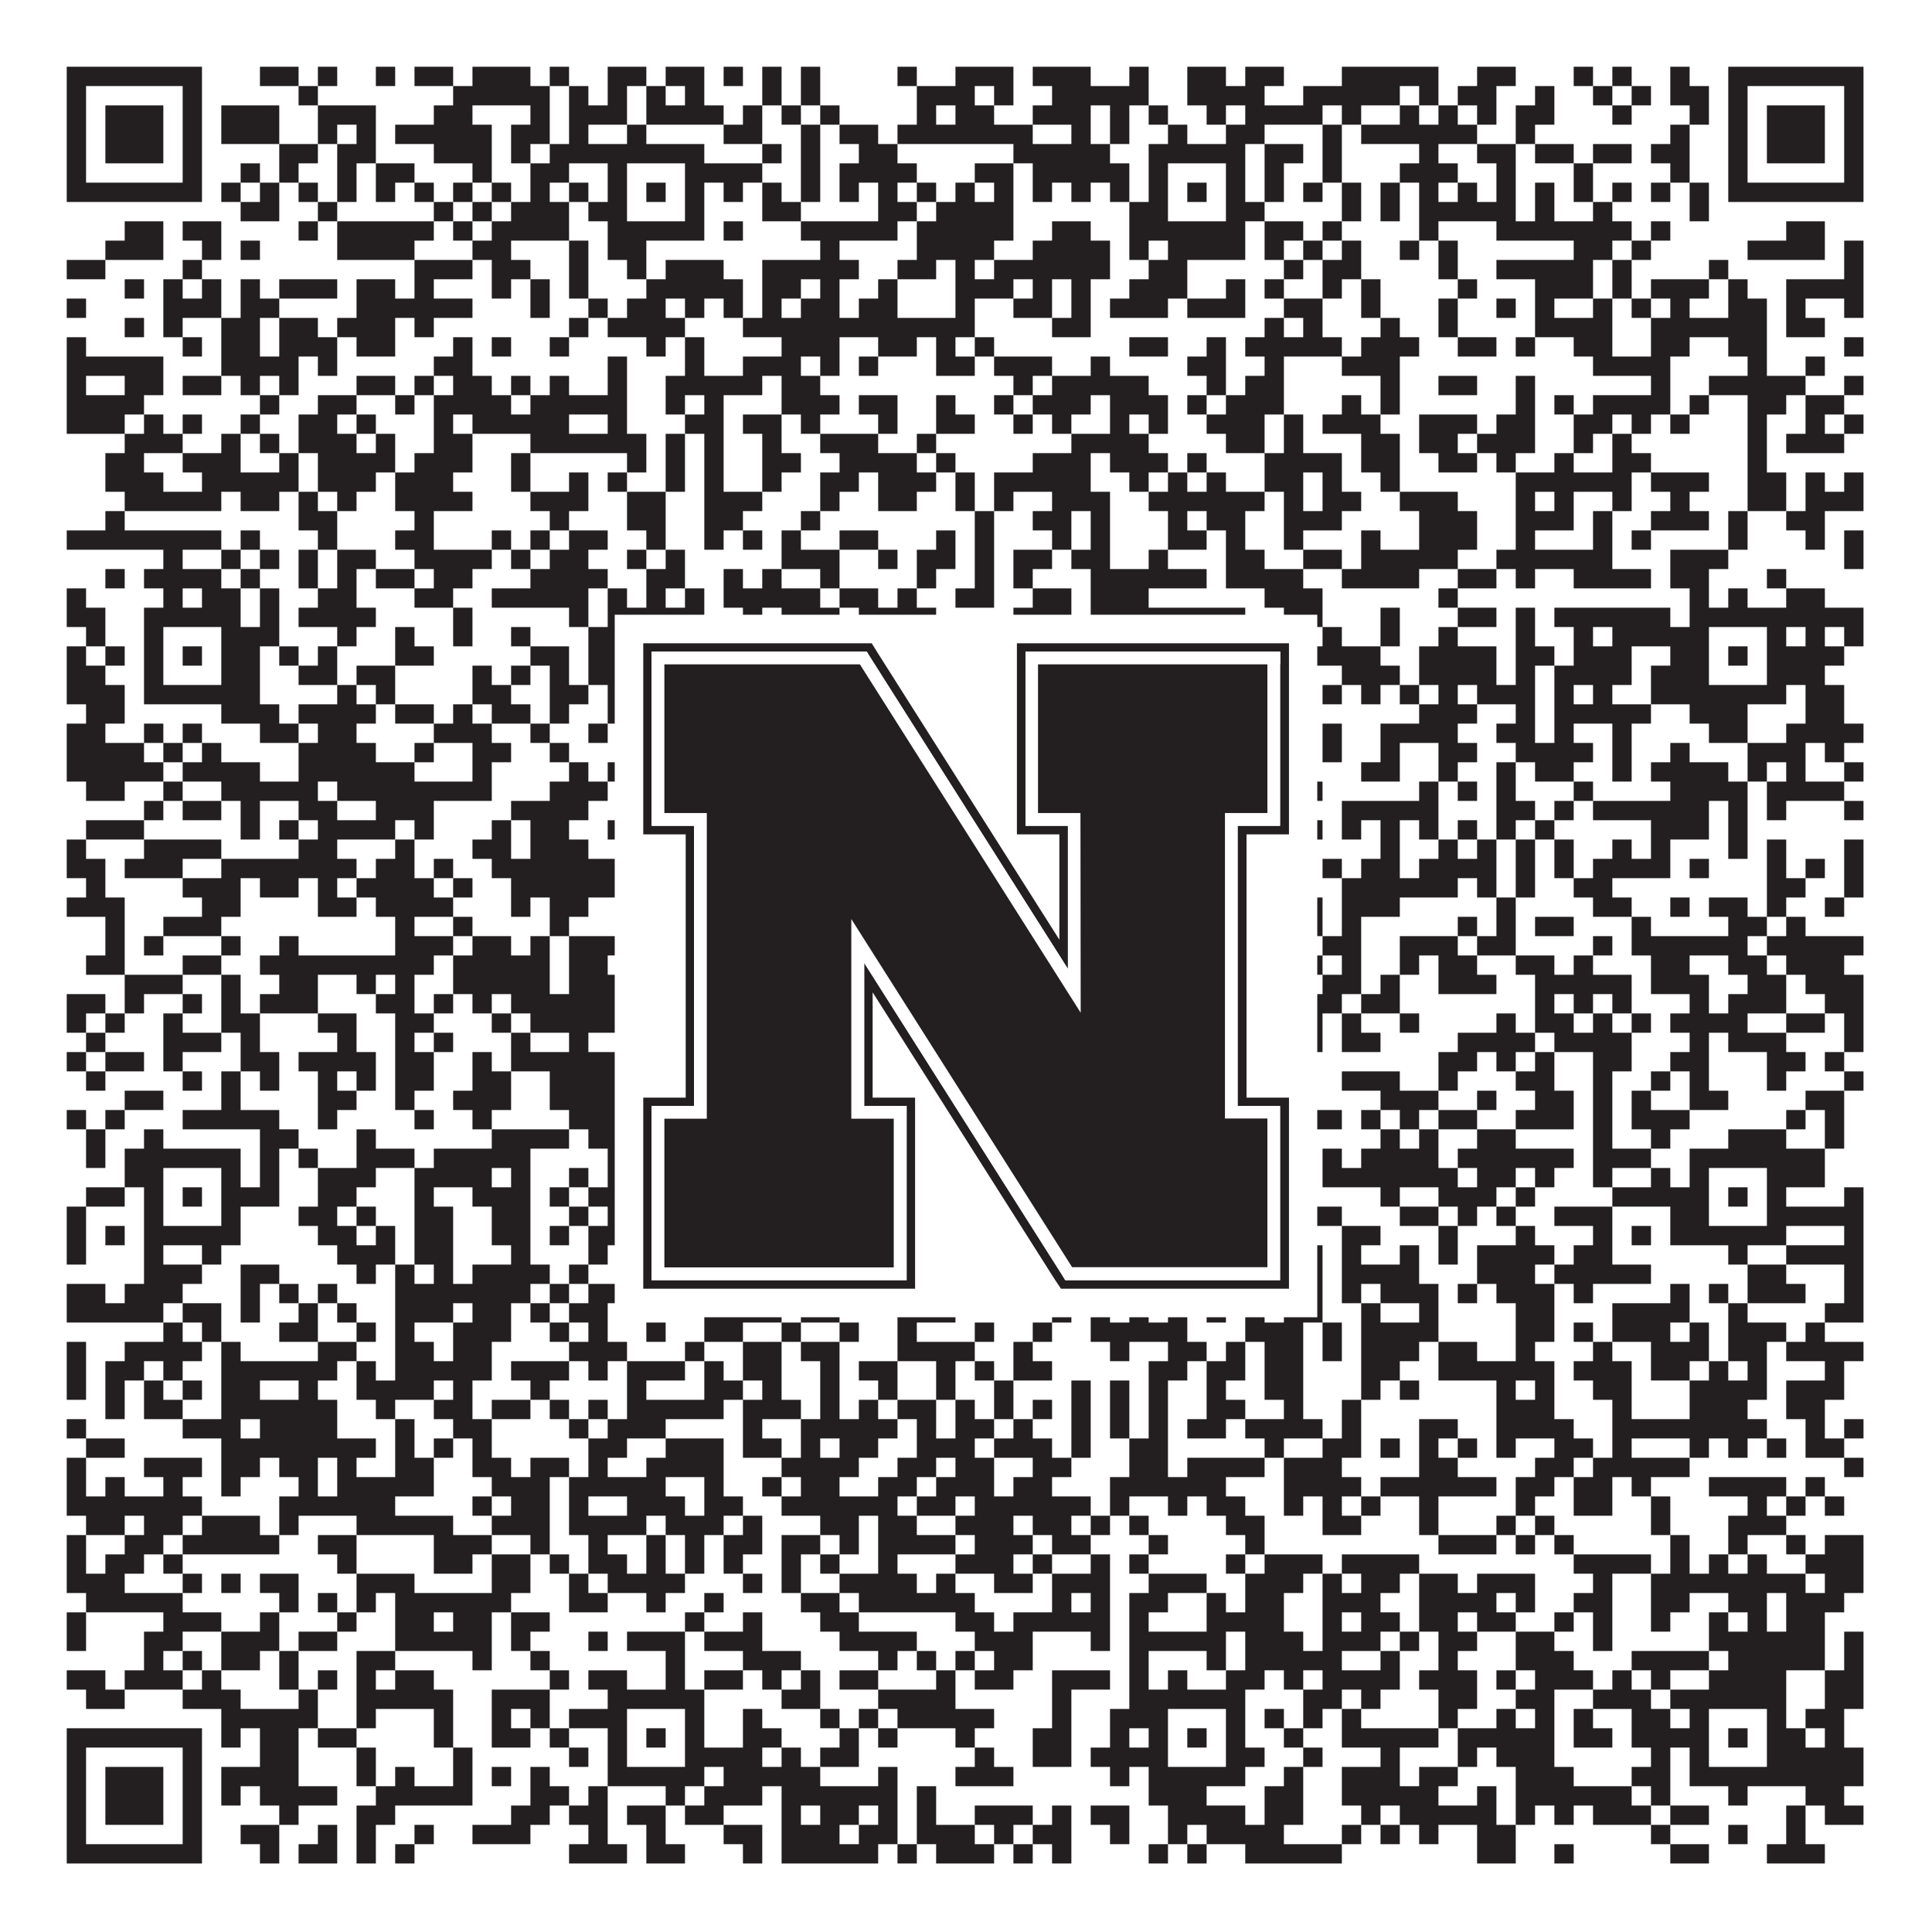 <?xml version="1.0"?>
<svg xmlns="http://www.w3.org/2000/svg" xmlns:xlink="http://www.w3.org/1999/xlink" version="1.1" width="1100px" height="1100px" viewBox="0 0 1100 1100"><rect x="0" y="0" width="1100" height="1100" fill="#ffffff" fill-opacity="1"/><path fill="#231f20" fill-opacity="1" d="M38,38L115,38L115,49L38,49ZM148,38L170,38L170,49L148,49ZM181,38L192,38L192,49L181,49ZM214,38L225,38L225,49L214,49ZM236,38L258,38L258,49L236,49ZM269,38L302,38L302,49L269,49ZM313,38L324,38L324,49L313,49ZM346,38L368,38L368,49L346,49ZM379,38L401,38L401,49L379,49ZM412,38L423,38L423,49L412,49ZM434,38L445,38L445,49L434,49ZM456,38L467,38L467,49L456,49ZM511,38L522,38L522,49L511,49ZM544,38L577,38L577,49L544,49ZM588,38L621,38L621,49L588,49ZM643,38L654,38L654,49L643,49ZM676,38L698,38L698,49L676,49ZM709,38L731,38L731,49L709,49ZM764,38L819,38L819,49L764,49ZM841,38L863,38L863,49L841,49ZM896,38L907,38L907,49L896,49ZM918,38L929,38L929,49L918,49ZM951,38L962,38L962,49L951,49ZM984,38L1061,38L1061,49L984,49ZM38,49L49,49L49,60L38,60ZM104,49L115,49L115,60L104,60ZM170,49L181,49L181,60L170,60ZM258,49L313,49L313,60L258,60ZM324,49L335,49L335,60L324,60ZM346,49L357,49L357,60L346,60ZM368,49L379,49L379,60L368,60ZM390,49L401,49L401,60L390,60ZM434,49L445,49L445,60L434,60ZM456,49L467,49L467,60L456,60ZM522,49L555,49L555,60L522,60ZM566,49L577,49L577,60L566,60ZM599,49L654,49L654,60L599,60ZM676,49L720,49L720,60L676,60ZM742,49L797,49L797,60L742,60ZM808,49L819,49L819,60L808,60ZM830,49L852,49L852,60L830,60ZM874,49L885,49L885,60L874,60ZM907,49L918,49L918,60L907,60ZM929,49L940,49L940,60L929,60ZM951,49L973,49L973,60L951,60ZM984,49L995,49L995,60L984,60ZM1050,49L1061,49L1061,60L1050,60ZM38,60L49,60L49,71L38,71ZM60,60L93,60L93,71L60,71ZM104,60L115,60L115,71L104,71ZM126,60L159,60L159,71L126,71ZM181,60L214,60L214,71L181,71ZM247,60L269,60L269,71L247,71ZM302,60L313,60L313,71L302,71ZM324,60L357,60L357,71L324,71ZM368,60L412,60L412,71L368,71ZM423,60L434,60L434,71L423,71ZM445,60L456,60L456,71L445,71ZM467,60L478,60L478,71L467,71ZM522,60L533,60L533,71L522,71ZM544,60L566,60L566,71L544,71ZM588,60L621,60L621,71L588,71ZM632,60L643,60L643,71L632,71ZM654,60L665,60L665,71L654,71ZM687,60L698,60L698,71L687,71ZM709,60L753,60L753,71L709,71ZM764,60L775,60L775,71L764,71ZM797,60L808,60L808,71L797,71ZM819,60L830,60L830,71L819,71ZM841,60L852,60L852,71L841,71ZM863,60L885,60L885,71L863,71ZM918,60L929,60L929,71L918,71ZM962,60L973,60L973,71L962,71ZM984,60L995,60L995,71L984,71ZM1006,60L1039,60L1039,71L1006,71ZM1050,60L1061,60L1061,71L1050,71ZM38,71L49,71L49,82L38,82ZM60,71L93,71L93,82L60,82ZM104,71L115,71L115,82L104,82ZM126,71L159,71L159,82L126,82ZM181,71L192,71L192,82L181,82ZM203,71L214,71L214,82L203,82ZM225,71L280,71L280,82L225,82ZM291,71L313,71L313,82L291,82ZM324,71L335,71L335,82L324,82ZM357,71L368,71L368,82L357,82ZM412,71L434,71L434,82L412,82ZM456,71L467,71L467,82L456,82ZM478,71L500,71L500,82L478,82ZM511,71L588,71L588,82L511,82ZM610,71L621,71L621,82L610,82ZM632,71L643,71L643,82L632,82ZM665,71L676,71L676,82L665,82ZM698,71L720,71L720,82L698,82ZM753,71L764,71L764,82L753,82ZM775,71L841,71L841,82L775,82ZM863,71L874,71L874,82L863,82ZM951,71L962,71L962,82L951,82ZM984,71L995,71L995,82L984,82ZM1006,71L1039,71L1039,82L1006,82ZM1050,71L1061,71L1061,82L1050,82ZM38,82L49,82L49,93L38,93ZM60,82L93,82L93,93L60,93ZM104,82L115,82L115,93L104,93ZM159,82L181,82L181,93L159,93ZM192,82L214,82L214,93L192,93ZM247,82L280,82L280,93L247,93ZM291,82L302,82L302,93L291,93ZM313,82L401,82L401,93L313,93ZM434,82L445,82L445,93L434,93ZM456,82L467,82L467,93L456,93ZM489,82L511,82L511,93L489,93ZM577,82L632,82L632,93L577,93ZM654,82L709,82L709,93L654,93ZM720,82L742,82L742,93L720,93ZM753,82L764,82L764,93L753,93ZM808,82L819,82L819,93L808,93ZM841,82L863,82L863,93L841,93ZM874,82L896,82L896,93L874,93ZM907,82L929,82L929,93L907,93ZM940,82L962,82L962,93L940,93ZM984,82L995,82L995,93L984,93ZM1006,82L1039,82L1039,93L1006,93ZM1050,82L1061,82L1061,93L1050,93ZM38,93L49,93L49,104L38,104ZM104,93L115,93L115,104L104,104ZM137,93L148,93L148,104L137,104ZM159,93L170,93L170,104L159,104ZM192,93L203,93L203,104L192,104ZM214,93L236,93L236,104L214,104ZM269,93L280,93L280,104L269,104ZM302,93L324,93L324,104L302,104ZM346,93L357,93L357,104L346,104ZM390,93L434,93L434,104L390,104ZM456,93L467,93L467,104L456,104ZM478,93L522,93L522,104L478,104ZM555,93L577,93L577,104L555,104ZM588,93L643,93L643,104L588,104ZM654,93L665,93L665,104L654,104ZM698,93L709,93L709,104L698,104ZM720,93L731,93L731,104L720,104ZM753,93L764,93L764,104L753,104ZM797,93L830,93L830,104L797,104ZM852,93L863,93L863,104L852,104ZM896,93L907,93L907,104L896,104ZM951,93L962,93L962,104L951,104ZM984,93L995,93L995,104L984,104ZM1050,93L1061,93L1061,104L1050,104ZM38,104L115,104L115,115L38,115ZM126,104L137,104L137,115L126,115ZM148,104L159,104L159,115L148,115ZM170,104L181,104L181,115L170,115ZM192,104L203,104L203,115L192,115ZM214,104L225,104L225,115L214,115ZM236,104L247,104L247,115L236,115ZM258,104L269,104L269,115L258,115ZM280,104L291,104L291,115L280,115ZM302,104L313,104L313,115L302,115ZM324,104L335,104L335,115L324,115ZM346,104L357,104L357,115L346,115ZM368,104L379,104L379,115L368,115ZM390,104L401,104L401,115L390,115ZM412,104L423,104L423,115L412,115ZM434,104L445,104L445,115L434,115ZM456,104L467,104L467,115L456,115ZM478,104L489,104L489,115L478,115ZM500,104L511,104L511,115L500,115ZM522,104L533,104L533,115L522,115ZM544,104L555,104L555,115L544,115ZM566,104L577,104L577,115L566,115ZM588,104L599,104L599,115L588,115ZM610,104L621,104L621,115L610,115ZM632,104L643,104L643,115L632,115ZM654,104L665,104L665,115L654,115ZM676,104L687,104L687,115L676,115ZM698,104L709,104L709,115L698,115ZM720,104L731,104L731,115L720,115ZM742,104L753,104L753,115L742,115ZM764,104L775,104L775,115L764,115ZM786,104L797,104L797,115L786,115ZM808,104L819,104L819,115L808,115ZM830,104L841,104L841,115L830,115ZM852,104L863,104L863,115L852,115ZM874,104L885,104L885,115L874,115ZM896,104L907,104L907,115L896,115ZM918,104L929,104L929,115L918,115ZM940,104L951,104L951,115L940,115ZM962,104L973,104L973,115L962,115ZM984,104L1061,104L1061,115L984,115ZM137,115L159,115L159,126L137,126ZM181,115L192,115L192,126L181,126ZM247,115L258,115L258,126L247,126ZM269,115L280,115L280,126L269,126ZM291,115L324,115L324,126L291,126ZM335,115L357,115L357,126L335,126ZM390,115L401,115L401,126L390,126ZM434,115L456,115L456,126L434,126ZM500,115L522,115L522,126L500,126ZM533,115L577,115L577,126L533,126ZM643,115L665,115L665,126L643,126ZM698,115L720,115L720,126L698,126ZM764,115L775,115L775,126L764,126ZM786,115L797,115L797,126L786,126ZM808,115L863,115L863,126L808,126ZM874,115L885,115L885,126L874,126ZM907,115L918,115L918,126L907,126ZM962,115L973,115L973,126L962,126ZM71,126L93,126L93,137L71,137ZM104,126L126,126L126,137L104,137ZM170,126L181,126L181,137L170,137ZM192,126L247,126L247,137L192,137ZM258,126L269,126L269,137L258,137ZM280,126L324,126L324,137L280,137ZM346,126L401,126L401,137L346,137ZM412,126L423,126L423,137L412,137ZM456,126L511,126L511,137L456,137ZM522,126L577,126L577,137L522,137ZM599,126L621,126L621,137L599,137ZM643,126L709,126L709,137L643,137ZM720,126L742,126L742,137L720,137ZM753,126L764,126L764,137L753,137ZM808,126L819,126L819,137L808,137ZM852,126L929,126L929,137L852,137ZM940,126L951,126L951,137L940,137ZM1017,126L1039,126L1039,137L1017,137ZM60,137L93,137L93,148L60,148ZM115,137L126,137L126,148L115,148ZM137,137L148,137L148,148L137,148ZM192,137L236,137L236,148L192,148ZM269,137L291,137L291,148L269,148ZM324,137L335,137L335,148L324,148ZM346,137L368,137L368,148L346,148ZM467,137L478,137L478,148L467,148ZM522,137L566,137L566,148L522,148ZM588,137L632,137L632,148L588,148ZM643,137L654,137L654,148L643,148ZM665,137L709,137L709,148L665,148ZM720,137L731,137L731,148L720,148ZM742,137L753,137L753,148L742,148ZM764,137L775,137L775,148L764,148ZM797,137L808,137L808,148L797,148ZM819,137L830,137L830,148L819,148ZM896,137L918,137L918,148L896,148ZM929,137L940,137L940,148L929,148ZM995,137L1039,137L1039,148L995,148ZM1050,137L1061,137L1061,148L1050,148ZM38,148L60,148L60,159L38,159ZM104,148L115,148L115,159L104,159ZM236,148L269,148L269,159L236,159ZM280,148L302,148L302,159L280,159ZM324,148L335,148L335,159L324,159ZM357,148L368,148L368,159L357,159ZM379,148L412,148L412,159L379,159ZM434,148L489,148L489,159L434,159ZM511,148L533,148L533,159L511,159ZM544,148L555,148L555,159L544,159ZM566,148L632,148L632,159L566,159ZM654,148L676,148L676,159L654,159ZM731,148L742,148L742,159L731,159ZM753,148L775,148L775,159L753,159ZM819,148L830,148L830,159L819,159ZM852,148L907,148L907,159L852,159ZM918,148L929,148L929,159L918,159ZM973,148L984,148L984,159L973,159ZM1050,148L1061,148L1061,159L1050,159ZM71,159L82,159L82,170L71,170ZM93,159L104,159L104,170L93,170ZM115,159L126,159L126,170L115,170ZM137,159L148,159L148,170L137,170ZM159,159L192,159L192,170L159,170ZM203,159L225,159L225,170L203,170ZM236,159L247,159L247,170L236,170ZM280,159L291,159L291,170L280,170ZM302,159L313,159L313,170L302,170ZM324,159L335,159L335,170L324,170ZM368,159L423,159L423,170L368,170ZM434,159L456,159L456,170L434,170ZM467,159L478,159L478,170L467,170ZM500,159L511,159L511,170L500,170ZM544,159L577,159L577,170L544,170ZM588,159L599,159L599,170L588,170ZM610,159L621,159L621,170L610,170ZM643,159L676,159L676,170L643,170ZM698,159L709,159L709,170L698,170ZM720,159L731,159L731,170L720,170ZM753,159L764,159L764,170L753,170ZM775,159L786,159L786,170L775,170ZM830,159L841,159L841,170L830,170ZM874,159L907,159L907,170L874,170ZM918,159L929,159L929,170L918,170ZM940,159L973,159L973,170L940,170ZM984,159L995,159L995,170L984,170ZM1017,159L1061,159L1061,170L1017,170ZM38,170L49,170L49,181L38,181ZM93,170L126,170L126,181L93,181ZM137,170L159,170L159,181L137,181ZM203,170L269,170L269,181L203,181ZM302,170L313,170L313,181L302,181ZM335,170L346,170L346,181L335,181ZM357,170L379,170L379,181L357,181ZM390,170L401,170L401,181L390,181ZM412,170L423,170L423,181L412,181ZM434,170L445,170L445,181L434,181ZM456,170L478,170L478,181L456,181ZM489,170L511,170L511,181L489,181ZM544,170L555,170L555,181L544,181ZM577,170L599,170L599,181L577,181ZM610,170L621,170L621,181L610,181ZM632,170L665,170L665,181L632,181ZM676,170L709,170L709,181L676,181ZM731,170L753,170L753,181L731,181ZM775,170L786,170L786,181L775,181ZM819,170L830,170L830,181L819,181ZM852,170L863,170L863,181L852,181ZM874,170L885,170L885,181L874,181ZM907,170L918,170L918,181L907,181ZM929,170L940,170L940,181L929,181ZM951,170L962,170L962,181L951,181ZM984,170L1006,170L1006,181L984,181ZM1017,170L1028,170L1028,181L1017,181ZM1050,170L1061,170L1061,181L1050,181ZM71,181L82,181L82,192L71,192ZM93,181L104,181L104,192L93,192ZM126,181L148,181L148,192L126,192ZM159,181L181,181L181,192L159,192ZM192,181L225,181L225,192L192,192ZM236,181L247,181L247,192L236,192ZM324,181L335,181L335,192L324,192ZM346,181L390,181L390,192L346,192ZM423,181L555,181L555,192L423,192ZM599,181L621,181L621,192L599,192ZM720,181L731,181L731,192L720,192ZM742,181L753,181L753,192L742,192ZM786,181L797,181L797,192L786,192ZM819,181L830,181L830,192L819,192ZM874,181L918,181L918,192L874,192ZM940,181L1006,181L1006,192L940,192ZM1017,181L1039,181L1039,192L1017,192ZM38,192L49,192L49,203L38,203ZM104,192L115,192L115,203L104,203ZM126,192L148,192L148,203L126,203ZM159,192L192,192L192,203L159,203ZM203,192L225,192L225,203L203,203ZM258,192L269,192L269,203L258,203ZM280,192L291,192L291,203L280,203ZM313,192L324,192L324,203L313,203ZM368,192L379,192L379,203L368,203ZM390,192L401,192L401,203L390,203ZM445,192L478,192L478,203L445,203ZM500,192L522,192L522,203L500,203ZM533,192L544,192L544,203L533,203ZM555,192L566,192L566,203L555,203ZM643,192L665,192L665,203L643,203ZM687,192L698,192L698,203L687,203ZM709,192L764,192L764,203L709,203ZM775,192L808,192L808,203L775,203ZM830,192L852,192L852,203L830,203ZM863,192L874,192L874,203L863,203ZM896,192L918,192L918,203L896,203ZM940,192L962,192L962,203L940,203ZM984,192L1006,192L1006,203L984,203ZM1050,192L1061,192L1061,203L1050,203ZM38,203L93,203L93,214L38,214ZM126,203L170,203L170,214L126,214ZM181,203L192,203L192,214L181,214ZM247,203L269,203L269,214L247,214ZM346,203L357,203L357,214L346,214ZM390,203L401,203L401,214L390,214ZM423,203L456,203L456,214L423,214ZM467,203L478,203L478,214L467,214ZM489,203L500,203L500,214L489,214ZM533,203L555,203L555,214L533,214ZM566,203L599,203L599,214L566,214ZM621,203L632,203L632,214L621,214ZM676,203L698,203L698,214L676,214ZM720,203L731,203L731,214L720,214ZM764,203L797,203L797,214L764,214ZM907,203L951,203L951,214L907,214ZM995,203L1006,203L1006,214L995,214ZM1028,203L1039,203L1039,214L1028,214ZM38,214L49,214L49,225L38,225ZM71,214L93,214L93,225L71,225ZM104,214L126,214L126,225L104,225ZM137,214L148,214L148,225L137,225ZM159,214L170,214L170,225L159,225ZM203,214L225,214L225,225L203,225ZM236,214L247,214L247,225L236,225ZM258,214L280,214L280,225L258,225ZM291,214L302,214L302,225L291,225ZM313,214L324,214L324,225L313,225ZM346,214L357,214L357,225L346,225ZM379,214L434,214L434,225L379,225ZM445,214L467,214L467,225L445,225ZM577,214L588,214L588,225L577,225ZM599,214L654,214L654,225L599,225ZM687,214L698,214L698,225L687,225ZM709,214L731,214L731,225L709,225ZM786,214L797,214L797,225L786,225ZM819,214L841,214L841,225L819,225ZM863,214L874,214L874,225L863,225ZM940,214L951,214L951,225L940,225ZM973,214L1028,214L1028,225L973,225ZM1050,214L1061,214L1061,225L1050,225ZM38,225L82,225L82,236L38,236ZM148,225L159,225L159,236L148,236ZM181,225L203,225L203,236L181,236ZM225,225L236,225L236,236L225,236ZM247,225L291,225L291,236L247,236ZM302,225L357,225L357,236L302,236ZM379,225L390,225L390,236L379,236ZM401,225L412,225L412,236L401,236ZM445,225L478,225L478,236L445,236ZM489,225L511,225L511,236L489,236ZM533,225L544,225L544,236L533,236ZM566,225L577,225L577,236L566,236ZM588,225L621,225L621,236L588,236ZM632,225L665,225L665,236L632,236ZM676,225L687,225L687,236L676,236ZM698,225L731,225L731,236L698,236ZM764,225L775,225L775,236L764,236ZM786,225L797,225L797,236L786,236ZM863,225L874,225L874,236L863,236ZM885,225L896,225L896,236L885,236ZM907,225L951,225L951,236L907,236ZM962,225L973,225L973,236L962,236ZM995,225L1017,225L1017,236L995,236ZM1028,225L1050,225L1050,236L1028,236ZM38,236L71,236L71,247L38,247ZM82,236L93,236L93,247L82,247ZM104,236L115,236L115,247L104,247ZM137,236L148,236L148,247L137,247ZM170,236L192,236L192,247L170,247ZM203,236L214,236L214,247L203,247ZM247,236L258,236L258,247L247,247ZM269,236L324,236L324,247L269,247ZM346,236L357,236L357,247L346,247ZM390,236L412,236L412,247L390,247ZM423,236L445,236L445,247L423,247ZM456,236L467,236L467,247L456,247ZM500,236L511,236L511,247L500,247ZM533,236L555,236L555,247L533,247ZM577,236L588,236L588,247L577,247ZM599,236L610,236L610,247L599,247ZM632,236L643,236L643,247L632,247ZM654,236L665,236L665,247L654,247ZM687,236L720,236L720,247L687,247ZM731,236L742,236L742,247L731,247ZM753,236L786,236L786,247L753,247ZM808,236L841,236L841,247L808,247ZM852,236L874,236L874,247L852,247ZM896,236L918,236L918,247L896,247ZM929,236L940,236L940,247L929,247ZM951,236L962,236L962,247L951,247ZM995,236L1006,236L1006,247L995,247ZM1028,236L1039,236L1039,247L1028,247ZM1050,236L1061,236L1061,247L1050,247ZM71,247L104,247L104,258L71,258ZM126,247L137,247L137,258L126,258ZM148,247L159,247L159,258L148,258ZM170,247L203,247L203,258L170,258ZM214,247L225,247L225,258L214,258ZM247,247L269,247L269,258L247,258ZM302,247L368,247L368,258L302,258ZM379,247L390,247L390,258L379,258ZM401,247L412,247L412,258L401,258ZM434,247L445,247L445,258L434,258ZM467,247L500,247L500,258L467,258ZM522,247L533,247L533,258L522,258ZM610,247L654,247L654,258L610,258ZM698,247L720,247L720,258L698,258ZM731,247L742,247L742,258L731,258ZM775,247L797,247L797,258L775,258ZM808,247L830,247L830,258L808,258ZM841,247L874,247L874,258L841,258ZM896,247L907,247L907,258L896,258ZM918,247L929,247L929,258L918,258ZM995,247L1006,247L1006,258L995,258ZM1017,247L1050,247L1050,258L1017,258ZM60,258L82,258L82,269L60,269ZM104,258L137,258L137,269L104,269ZM159,258L170,258L170,269L159,269ZM181,258L225,258L225,269L181,269ZM236,258L269,258L269,269L236,269ZM291,258L302,258L302,269L291,269ZM357,258L368,258L368,269L357,269ZM379,258L390,258L390,269L379,269ZM401,258L412,258L412,269L401,269ZM434,258L456,258L456,269L434,269ZM478,258L522,258L522,269L478,269ZM533,258L544,258L544,269L533,269ZM588,258L621,258L621,269L588,269ZM632,258L665,258L665,269L632,269ZM676,258L687,258L687,269L676,269ZM720,258L764,258L764,269L720,269ZM775,258L797,258L797,269L775,269ZM819,258L841,258L841,269L819,269ZM852,258L863,258L863,269L852,269ZM885,258L896,258L896,269L885,269ZM918,258L940,258L940,269L918,269ZM995,258L1006,258L1006,269L995,269ZM60,269L93,269L93,280L60,280ZM115,269L170,269L170,280L115,280ZM181,269L214,269L214,280L181,280ZM225,269L258,269L258,280L225,280ZM291,269L302,269L302,280L291,280ZM324,269L335,269L335,280L324,280ZM346,269L357,269L357,280L346,280ZM379,269L390,269L390,280L379,280ZM401,269L412,269L412,280L401,280ZM434,269L445,269L445,280L434,280ZM467,269L489,269L489,280L467,280ZM500,269L533,269L533,280L500,280ZM544,269L555,269L555,280L544,280ZM566,269L621,269L621,280L566,280ZM643,269L654,269L654,280L643,280ZM665,269L676,269L676,280L665,280ZM687,269L698,269L698,280L687,280ZM720,269L742,269L742,280L720,280ZM753,269L764,269L764,280L753,280ZM786,269L797,269L797,280L786,280ZM863,269L929,269L929,280L863,280ZM940,269L973,269L973,280L940,280ZM995,269L1017,269L1017,280L995,280ZM1028,269L1039,269L1039,280L1028,280ZM1050,269L1061,269L1061,280L1050,280ZM71,280L126,280L126,291L71,291ZM137,280L159,280L159,291L137,291ZM170,280L181,280L181,291L170,291ZM192,280L203,280L203,291L192,291ZM225,280L269,280L269,291L225,291ZM302,280L335,280L335,291L302,291ZM357,280L379,280L379,291L357,291ZM401,280L434,280L434,291L401,291ZM467,280L478,280L478,291L467,291ZM500,280L522,280L522,291L500,291ZM544,280L555,280L555,291L544,291ZM566,280L577,280L577,291L566,291ZM599,280L632,280L632,291L599,291ZM654,280L720,280L720,291L654,291ZM731,280L742,280L742,291L731,291ZM753,280L775,280L775,291L753,291ZM797,280L830,280L830,291L797,291ZM863,280L874,280L874,291L863,291ZM885,280L896,280L896,291L885,291ZM918,280L929,280L929,291L918,291ZM951,280L962,280L962,291L951,291ZM995,280L1017,280L1017,291L995,291ZM1028,280L1061,280L1061,291L1028,291ZM60,291L71,291L71,302L60,302ZM170,291L192,291L192,302L170,302ZM236,291L247,291L247,302L236,302ZM313,291L324,291L324,302L313,302ZM357,291L379,291L379,302L357,302ZM401,291L423,291L423,302L401,302ZM456,291L467,291L467,302L456,302ZM555,291L566,291L566,302L555,302ZM588,291L610,291L610,302L588,302ZM621,291L632,291L632,302L621,302ZM665,291L676,291L676,302L665,302ZM687,291L709,291L709,302L687,302ZM731,291L764,291L764,302L731,302ZM808,291L841,291L841,302L808,302ZM863,291L896,291L896,302L863,302ZM907,291L918,291L918,302L907,302ZM940,291L973,291L973,302L940,302ZM984,291L995,291L995,302L984,302ZM1017,291L1039,291L1039,302L1017,302ZM38,302L126,302L126,313L38,313ZM137,302L148,302L148,313L137,313ZM181,302L192,302L192,313L181,313ZM225,302L247,302L247,313L225,313ZM280,302L291,302L291,313L280,313ZM302,302L313,302L313,313L302,313ZM324,302L346,302L346,313L324,313ZM368,302L379,302L379,313L368,313ZM401,302L412,302L412,313L401,313ZM423,302L434,302L434,313L423,313ZM445,302L456,302L456,313L445,313ZM478,302L500,302L500,313L478,313ZM533,302L544,302L544,313L533,313ZM555,302L566,302L566,313L555,313ZM599,302L610,302L610,313L599,313ZM621,302L632,302L632,313L621,313ZM665,302L687,302L687,313L665,313ZM698,302L709,302L709,313L698,313ZM731,302L742,302L742,313L731,313ZM775,302L786,302L786,313L775,313ZM808,302L841,302L841,313L808,313ZM863,302L874,302L874,313L863,313ZM907,302L918,302L918,313L907,313ZM929,302L940,302L940,313L929,313ZM984,302L995,302L995,313L984,313ZM1028,302L1039,302L1039,313L1028,313ZM1050,302L1061,302L1061,313L1050,313ZM93,313L104,313L104,324L93,324ZM126,313L137,313L137,324L126,324ZM148,313L159,313L159,324L148,324ZM170,313L181,313L181,324L170,324ZM192,313L214,313L214,324L192,324ZM236,313L280,313L280,324L236,324ZM291,313L302,313L302,324L291,324ZM313,313L335,313L335,324L313,324ZM357,313L368,313L368,324L357,324ZM379,313L390,313L390,324L379,324ZM445,313L478,313L478,324L445,324ZM500,313L511,313L511,324L500,324ZM522,313L544,313L544,324L522,324ZM555,313L566,313L566,324L555,324ZM577,313L599,313L599,324L577,324ZM610,313L632,313L632,324L610,324ZM654,313L665,313L665,324L654,324ZM698,313L720,313L720,324L698,324ZM742,313L764,313L764,324L742,324ZM775,313L830,313L830,324L775,324ZM852,313L918,313L918,324L852,324ZM951,313L984,313L984,324L951,324ZM1050,313L1061,313L1061,324L1050,324ZM60,324L71,324L71,335L60,335ZM82,324L126,324L126,335L82,335ZM137,324L148,324L148,335L137,335ZM170,324L181,324L181,335L170,335ZM192,324L203,324L203,335L192,335ZM214,324L236,324L236,335L214,335ZM247,324L269,324L269,335L247,335ZM302,324L346,324L346,335L302,335ZM368,324L390,324L390,335L368,335ZM412,324L423,324L423,335L412,335ZM434,324L445,324L445,335L434,335ZM467,324L478,324L478,335L467,335ZM522,324L533,324L533,335L522,335ZM555,324L566,324L566,335L555,335ZM577,324L588,324L588,335L577,335ZM621,324L687,324L687,335L621,335ZM698,324L742,324L742,335L698,335ZM764,324L808,324L808,335L764,335ZM830,324L852,324L852,335L830,335ZM863,324L874,324L874,335L863,335ZM896,324L940,324L940,335L896,335ZM951,324L973,324L973,335L951,335ZM1006,324L1017,324L1017,335L1006,335ZM38,335L49,335L49,346L38,346ZM93,335L104,335L104,346L93,346ZM115,335L137,335L137,346L115,346ZM148,335L159,335L159,346L148,346ZM181,335L203,335L203,346L181,346ZM236,335L258,335L258,346L236,346ZM280,335L335,335L335,346L280,346ZM346,335L357,335L357,346L346,346ZM368,335L379,335L379,346L368,346ZM390,335L401,335L401,346L390,346ZM412,335L467,335L467,346L412,346ZM478,335L500,335L500,346L478,346ZM511,335L522,335L522,346L511,346ZM544,335L566,335L566,346L544,346ZM588,335L610,335L610,346L588,346ZM621,335L654,335L654,346L621,346ZM720,335L753,335L753,346L720,346ZM819,335L830,335L830,346L819,346ZM962,335L973,335L973,346L962,346ZM984,335L995,335L995,346L984,346ZM1017,335L1039,335L1039,346L1017,346ZM38,346L60,346L60,357L38,357ZM82,346L137,346L137,357L82,357ZM148,346L159,346L159,357L148,357ZM170,346L214,346L214,357L170,357ZM258,346L269,346L269,357L258,357ZM324,346L335,346L335,357L324,357ZM346,346L401,346L401,357L346,357ZM423,346L434,346L434,357L423,357ZM445,346L478,346L478,357L445,357ZM489,346L533,346L533,357L489,357ZM577,346L610,346L610,357L577,357ZM621,346L709,346L709,357L621,357ZM731,346L753,346L753,357L731,357ZM786,346L797,346L797,357L786,357ZM830,346L852,346L852,357L830,357ZM863,346L874,346L874,357L863,357ZM885,346L951,346L951,357L885,357ZM962,346L1061,346L1061,357L962,357ZM49,357L60,357L60,368L49,368ZM82,357L93,357L93,368L82,368ZM126,357L159,357L159,368L126,368ZM192,357L203,357L203,368L192,368ZM225,357L236,357L236,368L225,368ZM258,357L269,357L269,368L258,368ZM291,357L302,357L302,368L291,368ZM335,357L357,357L357,368L335,368ZM390,357L401,357L401,368L390,368ZM412,357L434,357L434,368L412,368ZM456,357L511,357L511,368L456,368ZM522,357L566,357L566,368L522,368ZM577,357L621,357L621,368L577,368ZM632,357L643,357L643,368L632,368ZM654,357L665,357L665,368L654,368ZM698,357L709,357L709,368L698,368ZM731,357L742,357L742,368L731,368ZM753,357L764,357L764,368L753,368ZM786,357L797,357L797,368L786,368ZM819,357L830,357L830,368L819,368ZM863,357L874,357L874,368L863,368ZM896,357L907,357L907,368L896,368ZM918,357L973,357L973,368L918,368ZM1006,357L1017,357L1017,368L1006,368ZM1028,357L1039,357L1039,368L1028,368ZM1050,357L1061,357L1061,368L1050,368ZM38,368L49,368L49,379L38,379ZM60,368L71,368L71,379L60,379ZM82,368L93,368L93,379L82,379ZM104,368L115,368L115,379L104,379ZM126,368L148,368L148,379L126,379ZM159,368L170,368L170,379L159,379ZM181,368L192,368L192,379L181,379ZM225,368L247,368L247,379L225,379ZM302,368L324,368L324,379L302,379ZM335,368L357,368L357,379L335,379ZM368,368L379,368L379,379L368,379ZM390,368L412,368L412,379L390,379ZM423,368L434,368L434,379L423,379ZM500,368L533,368L533,379L500,379ZM577,368L588,368L588,379L577,379ZM599,368L610,368L610,379L599,379ZM643,368L665,368L665,379L643,379ZM676,368L687,368L687,379L676,379ZM698,368L720,368L720,379L698,379ZM731,368L786,368L786,379L731,379ZM808,368L852,368L852,379L808,379ZM863,368L885,368L885,379L863,379ZM896,368L929,368L929,379L896,379ZM951,368L973,368L973,379L951,379ZM984,368L995,368L995,379L984,379ZM1006,368L1050,368L1050,379L1006,379ZM38,379L60,379L60,390L38,390ZM82,379L93,379L93,390L82,390ZM126,379L148,379L148,390L126,390ZM170,379L192,379L192,390L170,390ZM203,379L225,379L225,390L203,390ZM269,379L280,379L280,390L269,390ZM291,379L302,379L302,390L291,390ZM313,379L324,379L324,390L313,390ZM335,379L357,379L357,390L335,390ZM390,379L401,379L401,390L390,390ZM434,379L456,379L456,390L434,390ZM500,379L511,379L511,390L500,390ZM522,379L566,379L566,390L522,390ZM577,379L588,379L588,390L577,390ZM610,379L621,379L621,390L610,390ZM643,379L665,379L665,390L643,390ZM698,379L720,379L720,390L698,390ZM764,379L797,379L797,390L764,390ZM808,379L852,379L852,390L808,390ZM863,379L874,379L874,390L863,390ZM885,379L929,379L929,390L885,390ZM940,379L973,379L973,390L940,390ZM1006,379L1039,379L1039,390L1006,390ZM38,390L71,390L71,401L38,401ZM82,390L148,390L148,401L82,401ZM192,390L203,390L203,401L192,401ZM214,390L225,390L225,401L214,401ZM269,390L291,390L291,401L269,401ZM313,390L335,390L335,401L313,401ZM346,390L423,390L423,401L346,401ZM434,390L467,390L467,401L434,401ZM478,390L511,390L511,401L478,401ZM533,390L555,390L555,401L533,401ZM566,390L588,390L588,401L566,401ZM599,390L621,390L621,401L599,401ZM643,390L709,390L709,401L643,401ZM720,390L742,390L742,401L720,401ZM753,390L764,390L764,401L753,401ZM775,390L786,390L786,401L775,401ZM797,390L808,390L808,401L797,401ZM819,390L830,390L830,401L819,401ZM841,390L874,390L874,401L841,401ZM885,390L896,390L896,401L885,401ZM907,390L918,390L918,401L907,401ZM940,390L1017,390L1017,401L940,401ZM1028,390L1050,390L1050,401L1028,401ZM49,401L71,401L71,412L49,412ZM126,401L159,401L159,412L126,412ZM170,401L214,401L214,412L170,412ZM225,401L247,401L247,412L225,412ZM258,401L269,401L269,412L258,412ZM280,401L302,401L302,412L280,412ZM313,401L324,401L324,412L313,412ZM346,401L368,401L368,412L346,412ZM379,401L401,401L401,412L379,412ZM434,401L445,401L445,412L434,412ZM467,401L500,401L500,412L467,412ZM511,401L533,401L533,412L511,412ZM577,401L588,401L588,412L577,412ZM599,401L610,401L610,412L599,412ZM621,401L643,401L643,412L621,412ZM665,401L676,401L676,412L665,412ZM731,401L742,401L742,412L731,412ZM808,401L841,401L841,412L808,412ZM863,401L874,401L874,412L863,412ZM885,401L940,401L940,412L885,412ZM962,401L995,401L995,412L962,412ZM1028,401L1050,401L1050,412L1028,412ZM38,412L60,412L60,423L38,423ZM82,412L93,412L93,423L82,423ZM104,412L115,412L115,423L104,423ZM148,412L170,412L170,423L148,423ZM181,412L203,412L203,423L181,423ZM247,412L280,412L280,423L247,423ZM302,412L313,412L313,423L302,423ZM335,412L346,412L346,423L335,423ZM368,412L379,412L379,423L368,423ZM412,412L467,412L467,423L412,423ZM500,412L511,412L511,423L500,423ZM522,412L577,412L577,423L522,423ZM599,412L610,412L610,423L599,423ZM621,412L632,412L632,423L621,423ZM654,412L742,412L742,423L654,423ZM753,412L764,412L764,423L753,423ZM786,412L830,412L830,423L786,423ZM852,412L874,412L874,423L852,423ZM885,412L896,412L896,423L885,423ZM918,412L929,412L929,423L918,423ZM973,412L995,412L995,423L973,423ZM1017,412L1061,412L1061,423L1017,423ZM38,423L82,423L82,434L38,434ZM93,423L104,423L104,434L93,434ZM115,423L126,423L126,434L115,434ZM170,423L214,423L214,434L170,434ZM236,423L247,423L247,434L236,434ZM269,423L291,423L291,434L269,434ZM313,423L324,423L324,434L313,434ZM357,423L390,423L390,434L357,434ZM423,423L434,423L434,434L423,434ZM456,423L467,423L467,434L456,434ZM489,423L533,423L533,434L489,434ZM544,423L555,423L555,434L544,434ZM577,423L632,423L632,434L577,434ZM687,423L698,423L698,434L687,434ZM753,423L764,423L764,434L753,434ZM786,423L797,423L797,434L786,434ZM819,423L841,423L841,434L819,434ZM863,423L907,423L907,434L863,434ZM918,423L929,423L929,434L918,434ZM951,423L962,423L962,434L951,434ZM995,423L1028,423L1028,434L995,434ZM1039,423L1050,423L1050,434L1039,434ZM38,434L93,434L93,445L38,445ZM104,434L148,434L148,445L104,445ZM170,434L236,434L236,445L170,445ZM269,434L280,434L280,445L269,445ZM324,434L335,434L335,445L324,445ZM346,434L357,434L357,445L346,445ZM379,434L390,434L390,445L379,445ZM401,434L412,434L412,445L401,445ZM434,434L445,434L445,445L434,445ZM456,434L467,434L467,445L456,445ZM500,434L632,434L632,445L500,445ZM654,434L676,434L676,445L654,445ZM687,434L698,434L698,445L687,445ZM731,434L742,434L742,445L731,445ZM775,434L797,434L797,445L775,445ZM819,434L830,434L830,445L819,445ZM852,434L863,434L863,445L852,445ZM874,434L896,434L896,445L874,445ZM918,434L929,434L929,445L918,445ZM940,434L984,434L984,445L940,445ZM995,434L1006,434L1006,445L995,445ZM1017,434L1028,434L1028,445L1017,445ZM1050,434L1061,434L1061,445L1050,445ZM49,445L71,445L71,456L49,456ZM93,445L104,445L104,456L93,456ZM126,445L181,445L181,456L126,456ZM192,445L280,445L280,456L192,456ZM313,445L346,445L346,456L313,456ZM357,445L368,445L368,456L357,456ZM390,445L401,445L401,456L390,456ZM456,445L489,445L489,456L456,456ZM500,445L522,445L522,456L500,456ZM544,445L555,445L555,456L544,456ZM566,445L577,445L577,456L566,456ZM588,445L599,445L599,456L588,456ZM610,445L632,445L632,456L610,456ZM698,445L720,445L720,456L698,456ZM742,445L753,445L753,456L742,456ZM808,445L819,445L819,456L808,456ZM830,445L841,445L841,456L830,456ZM852,445L863,445L863,456L852,456ZM896,445L907,445L907,456L896,456ZM951,445L995,445L995,456L951,456ZM1006,445L1050,445L1050,456L1006,456ZM82,456L93,456L93,467L82,467ZM104,456L126,456L126,467L104,467ZM137,456L148,456L148,467L137,467ZM170,456L192,456L192,467L170,467ZM214,456L247,456L247,467L214,467ZM291,456L335,456L335,467L291,467ZM379,456L456,456L456,467L379,467ZM467,456L478,456L478,467L467,467ZM489,456L500,456L500,467L489,467ZM511,456L533,456L533,467L511,467ZM555,456L566,456L566,467L555,467ZM577,456L599,456L599,467L577,467ZM610,456L621,456L621,467L610,467ZM643,456L654,456L654,467L643,467ZM687,456L698,456L698,467L687,467ZM709,456L742,456L742,467L709,467ZM764,456L819,456L819,467L764,467ZM852,456L874,456L874,467L852,467ZM885,456L896,456L896,467L885,467ZM907,456L973,456L973,467L907,467ZM984,456L995,456L995,467L984,467ZM1006,456L1017,456L1017,467L1006,467ZM1050,456L1061,456L1061,467L1050,467ZM49,467L82,467L82,478L49,478ZM137,467L148,467L148,478L137,478ZM159,467L170,467L170,478L159,478ZM181,467L225,467L225,478L181,478ZM236,467L247,467L247,478L236,478ZM280,467L291,467L291,478L280,478ZM302,467L324,467L324,478L302,478ZM346,467L379,467L379,478L346,478ZM390,467L423,467L423,478L390,478ZM434,467L467,467L467,478L434,478ZM489,467L500,467L500,478L489,478ZM533,467L544,467L544,478L533,478ZM577,467L610,467L610,478L577,478ZM621,467L632,467L632,478L621,478ZM654,467L665,467L665,478L654,478ZM687,467L709,467L709,478L687,478ZM720,467L731,467L731,478L720,478ZM742,467L753,467L753,478L742,478ZM764,467L775,467L775,478L764,478ZM786,467L797,467L797,478L786,478ZM808,467L819,467L819,478L808,478ZM830,467L841,467L841,478L830,478ZM852,467L863,467L863,478L852,478ZM874,467L885,467L885,478L874,478ZM940,467L973,467L973,478L940,478ZM984,467L995,467L995,478L984,478ZM38,478L49,478L49,489L38,489ZM82,478L126,478L126,489L82,489ZM170,478L192,478L192,489L170,489ZM225,478L236,478L236,489L225,489ZM269,478L291,478L291,489L269,489ZM302,478L335,478L335,489L302,489ZM368,478L401,478L401,489L368,489ZM445,478L456,478L456,489L445,489ZM478,478L489,478L489,489L478,489ZM566,478L577,478L577,489L566,489ZM610,478L632,478L632,489L610,489ZM654,478L665,478L665,489L654,489ZM676,478L698,478L698,489L676,489ZM709,478L720,478L720,489L709,489ZM786,478L797,478L797,489L786,489ZM819,478L830,478L830,489L819,489ZM841,478L852,478L852,489L841,489ZM863,478L874,478L874,489L863,489ZM885,478L896,478L896,489L885,489ZM918,478L929,478L929,489L918,489ZM940,478L951,478L951,489L940,489ZM984,478L995,478L995,489L984,489ZM1006,478L1017,478L1017,489L1006,489ZM1050,478L1061,478L1061,489L1050,489ZM38,489L60,489L60,500L38,500ZM71,489L104,489L104,500L71,500ZM126,489L203,489L203,500L126,500ZM214,489L236,489L236,500L214,500ZM247,489L258,489L258,500L247,500ZM280,489L357,489L357,500L280,500ZM379,489L390,489L390,500L379,500ZM401,489L412,489L412,500L401,500ZM434,489L445,489L445,500L434,500ZM467,489L489,489L489,500L467,500ZM511,489L533,489L533,500L511,500ZM588,489L610,489L610,500L588,500ZM621,489L632,489L632,500L621,500ZM665,489L687,489L687,500L665,500ZM731,489L742,489L742,500L731,500ZM753,489L764,489L764,500L753,500ZM775,489L797,489L797,500L775,500ZM808,489L852,489L852,500L808,500ZM863,489L874,489L874,500L863,500ZM885,489L896,489L896,500L885,500ZM907,489L951,489L951,500L907,500ZM962,489L973,489L973,500L962,500ZM1006,489L1017,489L1017,500L1006,500ZM1028,489L1039,489L1039,500L1028,500ZM1050,489L1061,489L1061,500L1050,500ZM49,500L60,500L60,511L49,511ZM104,500L137,500L137,511L104,511ZM148,500L170,500L170,511L148,511ZM181,500L192,500L192,511L181,511ZM203,500L247,500L247,511L203,511ZM258,500L269,500L269,511L258,511ZM291,500L379,500L379,511L291,511ZM401,500L423,500L423,511L401,511ZM456,500L489,500L489,511L456,511ZM500,500L522,500L522,511L500,511ZM533,500L566,500L566,511L533,511ZM577,500L588,500L588,511L577,511ZM610,500L654,500L654,511L610,511ZM665,500L676,500L676,511L665,511ZM687,500L720,500L720,511L687,511ZM731,500L742,500L742,511L731,511ZM764,500L830,500L830,511L764,511ZM841,500L852,500L852,511L841,511ZM863,500L874,500L874,511L863,511ZM896,500L918,500L918,511L896,511ZM1006,500L1028,500L1028,511L1006,511ZM1050,500L1061,500L1061,511L1050,511ZM38,511L71,511L71,522L38,522ZM115,511L137,511L137,522L115,522ZM181,511L203,511L203,522L181,522ZM214,511L258,511L258,522L214,522ZM291,511L302,511L302,522L291,522ZM313,511L335,511L335,522L313,522ZM357,511L379,511L379,522L357,522ZM390,511L445,511L445,522L390,522ZM456,511L500,511L500,522L456,522ZM511,511L544,511L544,522L511,522ZM566,511L577,511L577,522L566,522ZM621,511L632,511L632,522L621,522ZM643,511L654,511L654,522L643,522ZM676,511L698,511L698,522L676,522ZM709,511L720,511L720,522L709,522ZM742,511L753,511L753,522L742,522ZM764,511L797,511L797,522L764,522ZM852,511L863,511L863,522L852,522ZM907,511L929,511L929,522L907,522ZM951,511L962,511L962,522L951,522ZM973,511L995,511L995,522L973,522ZM1006,511L1017,511L1017,522L1006,522ZM1039,511L1050,511L1050,522L1039,522ZM60,522L71,522L71,533L60,533ZM93,522L126,522L126,533L93,533ZM225,522L236,522L236,533L225,533ZM258,522L269,522L269,533L258,533ZM313,522L324,522L324,533L313,533ZM357,522L401,522L401,533L357,533ZM467,522L478,522L478,533L467,533ZM500,522L511,522L511,533L500,533ZM522,522L533,522L533,533L522,533ZM544,522L555,522L555,533L544,533ZM566,522L588,522L588,533L566,533ZM610,522L632,522L632,533L610,533ZM665,522L709,522L709,533L665,533ZM720,522L753,522L753,533L720,533ZM764,522L775,522L775,533L764,533ZM830,522L841,522L841,533L830,533ZM852,522L863,522L863,533L852,533ZM874,522L896,522L896,533L874,533ZM929,522L940,522L940,533L929,533ZM984,522L1006,522L1006,533L984,533ZM1017,522L1028,522L1028,533L1017,533ZM60,533L71,533L71,544L60,544ZM82,533L93,533L93,544L82,544ZM126,533L137,533L137,544L126,544ZM159,533L170,533L170,544L159,544ZM225,533L258,533L258,544L225,544ZM269,533L291,533L291,544L269,544ZM302,533L313,533L313,544L302,544ZM324,533L379,533L379,544L324,544ZM390,533L401,533L401,544L390,544ZM423,533L456,533L456,544L423,544ZM467,533L478,533L478,544L467,544ZM489,533L544,533L544,544L489,544ZM566,533L577,533L577,544L566,544ZM610,533L621,533L621,544L610,544ZM654,533L676,533L676,544L654,544ZM720,533L742,533L742,544L720,544ZM753,533L775,533L775,544L753,544ZM797,533L830,533L830,544L797,544ZM841,533L863,533L863,544L841,544ZM907,533L918,533L918,544L907,544ZM929,533L995,533L995,544L929,544ZM1006,533L1061,533L1061,544L1006,544ZM49,544L71,544L71,555L49,555ZM104,544L126,544L126,555L104,555ZM148,544L247,544L247,555L148,555ZM258,544L313,544L313,555L258,555ZM324,544L346,544L346,555L324,555ZM379,544L401,544L401,555L379,555ZM456,544L467,544L467,555L456,555ZM511,544L522,544L522,555L511,555ZM544,544L555,544L555,555L544,555ZM577,544L610,544L610,555L577,555ZM676,544L709,544L709,555L676,555ZM731,544L753,544L753,555L731,555ZM764,544L775,544L775,555L764,555ZM797,544L808,544L808,555L797,555ZM819,544L841,544L841,555L819,555ZM863,544L885,544L885,555L863,555ZM896,544L907,544L907,555L896,555ZM940,544L962,544L962,555L940,555ZM984,544L1006,544L1006,555L984,555ZM1017,544L1050,544L1050,555L1017,555ZM71,555L104,555L104,566L71,566ZM126,555L137,555L137,566L126,566ZM159,555L181,555L181,566L159,566ZM203,555L214,555L214,566L203,566ZM225,555L236,555L236,566L225,566ZM258,555L313,555L313,566L258,566ZM324,555L357,555L357,566L324,566ZM368,555L390,555L390,566L368,566ZM412,555L434,555L434,566L412,566ZM456,555L467,555L467,566L456,566ZM478,555L489,555L489,566L478,566ZM522,555L544,555L544,566L522,566ZM555,555L566,555L566,566L555,566ZM577,555L599,555L599,566L577,566ZM621,555L632,555L632,566L621,566ZM643,555L654,555L654,566L643,566ZM665,555L676,555L676,566L665,566ZM687,555L698,555L698,566L687,566ZM720,555L731,555L731,566L720,566ZM753,555L775,555L775,566L753,566ZM786,555L797,555L797,566L786,566ZM819,555L852,555L852,566L819,566ZM874,555L929,555L929,566L874,566ZM940,555L973,555L973,566L940,566ZM995,555L1017,555L1017,566L995,566ZM1028,555L1061,555L1061,566L1028,566ZM38,566L60,566L60,577L38,577ZM71,566L82,566L82,577L71,577ZM104,566L115,566L115,577L104,577ZM126,566L137,566L137,577L126,577ZM148,566L181,566L181,577L148,577ZM214,566L236,566L236,577L214,577ZM247,566L258,566L258,577L247,577ZM269,566L280,566L280,577L269,577ZM291,566L390,566L390,577L291,577ZM401,566L423,566L423,577L401,577ZM445,566L478,566L478,577L445,577ZM522,566L544,566L544,577L522,577ZM588,566L599,566L599,577L588,577ZM610,566L687,566L687,577L610,577ZM698,566L709,566L709,577L698,577ZM731,566L764,566L764,577L731,577ZM775,566L797,566L797,577L775,577ZM874,566L885,566L885,577L874,577ZM896,566L907,566L907,577L896,577ZM918,566L929,566L929,577L918,577ZM962,566L973,566L973,577L962,577ZM984,566L1017,566L1017,577L984,577ZM1039,566L1061,566L1061,577L1039,577ZM38,577L49,577L49,588L38,588ZM60,577L71,577L71,588L60,588ZM93,577L104,577L104,588L93,588ZM126,577L148,577L148,588L126,588ZM181,577L203,577L203,588L181,588ZM225,577L247,577L247,588L225,588ZM280,577L291,577L291,588L280,588ZM302,577L379,577L379,588L302,588ZM390,577L434,577L434,588L390,588ZM445,577L456,577L456,588L445,588ZM478,577L489,577L489,588L478,588ZM500,577L511,577L511,588L500,588ZM533,577L555,577L555,588L533,588ZM566,577L577,577L577,588L566,588ZM610,577L676,577L676,588L610,588ZM687,577L753,577L753,588L687,588ZM764,577L775,577L775,588L764,588ZM797,577L808,577L808,588L797,588ZM852,577L863,577L863,588L852,588ZM874,577L896,577L896,588L874,588ZM907,577L918,577L918,588L907,588ZM929,577L940,577L940,588L929,588ZM951,577L995,577L995,588L951,588ZM1017,577L1039,577L1039,588L1017,588ZM1050,577L1061,577L1061,588L1050,588ZM49,588L60,588L60,599L49,599ZM93,588L126,588L126,599L93,599ZM137,588L148,588L148,599L137,599ZM192,588L203,588L203,599L192,599ZM225,588L236,588L236,599L225,599ZM247,588L258,588L258,599L247,599ZM291,588L302,588L302,599L291,599ZM324,588L335,588L335,599L324,599ZM390,588L412,588L412,599L390,599ZM467,588L478,588L478,599L467,599ZM511,588L533,588L533,599L511,599ZM555,588L566,588L566,599L555,599ZM588,588L599,588L599,599L588,599ZM621,588L665,588L665,599L621,599ZM687,588L698,588L698,599L687,599ZM709,588L720,588L720,599L709,599ZM731,588L753,588L753,599L731,599ZM764,588L786,588L786,599L764,599ZM830,588L874,588L874,599L830,599ZM885,588L929,588L929,599L885,599ZM962,588L973,588L973,599L962,599ZM984,588L1017,588L1017,599L984,599ZM1050,588L1061,588L1061,599L1050,599ZM38,599L49,599L49,610L38,610ZM60,599L82,599L82,610L60,610ZM93,599L104,599L104,610L93,610ZM137,599L159,599L159,610L137,610ZM170,599L214,599L214,610L170,610ZM225,599L247,599L247,610L225,610ZM269,599L280,599L280,610L269,610ZM291,599L368,599L368,610L291,610ZM401,599L434,599L434,610L401,610ZM445,599L456,599L456,610L445,610ZM467,599L478,599L478,610L467,610ZM500,599L511,599L511,610L500,610ZM522,599L555,599L555,610L522,610ZM599,599L621,599L621,610L599,610ZM632,599L665,599L665,610L632,610ZM698,599L709,599L709,610L698,610ZM731,599L742,599L742,610L731,610ZM819,599L841,599L841,610L819,610ZM852,599L863,599L863,610L852,610ZM874,599L885,599L885,610L874,610ZM907,599L929,599L929,610L907,610ZM951,599L973,599L973,610L951,610ZM1006,599L1028,599L1028,610L1006,610ZM1039,599L1050,599L1050,610L1039,610ZM49,610L60,610L60,621L49,621ZM104,610L115,610L115,621L104,621ZM126,610L137,610L137,621L126,621ZM148,610L159,610L159,621L148,621ZM181,610L192,610L192,621L181,621ZM203,610L214,610L214,621L203,621ZM225,610L247,610L247,621L225,621ZM269,610L291,610L291,621L269,621ZM313,610L379,610L379,621L313,621ZM401,610L412,610L412,621L401,621ZM423,610L445,610L445,621L423,621ZM456,610L467,610L467,621L456,621ZM489,610L522,610L522,621L489,621ZM533,610L555,610L555,621L533,621ZM599,610L610,610L610,621L599,621ZM621,610L665,610L665,621L621,621ZM687,610L731,610L731,621L687,621ZM764,610L797,610L797,621L764,621ZM819,610L830,610L830,621L819,621ZM863,610L885,610L885,621L863,621ZM907,610L918,610L918,621L907,621ZM940,610L951,610L951,621L940,621ZM962,610L973,610L973,621L962,621ZM1006,610L1017,610L1017,621L1006,621ZM1050,610L1061,610L1061,621L1050,621ZM71,621L93,621L93,632L71,632ZM126,621L137,621L137,632L126,632ZM181,621L203,621L203,632L181,632ZM225,621L236,621L236,632L225,632ZM258,621L291,621L291,632L258,632ZM313,621L357,621L357,632L313,632ZM379,621L401,621L401,632L379,632ZM412,621L434,621L434,632L412,632ZM478,621L500,621L500,632L478,632ZM522,621L533,621L533,632L522,632ZM544,621L555,621L555,632L544,632ZM566,621L577,621L577,632L566,632ZM588,621L599,621L599,632L588,632ZM643,621L654,621L654,632L643,632ZM665,621L687,621L687,632L665,632ZM709,621L742,621L742,632L709,632ZM786,621L819,621L819,632L786,632ZM841,621L852,621L852,632L841,632ZM874,621L896,621L896,632L874,632ZM907,621L918,621L918,632L907,632ZM929,621L940,621L940,632L929,632ZM962,621L984,621L984,632L962,632ZM1028,621L1050,621L1050,632L1028,632ZM38,632L49,632L49,643L38,643ZM60,632L71,632L71,643L60,643ZM104,632L159,632L159,643L104,643ZM181,632L192,632L192,643L181,643ZM236,632L247,632L247,643L236,643ZM269,632L280,632L280,643L269,643ZM324,632L368,632L368,643L324,643ZM379,632L390,632L390,643L379,643ZM456,632L489,632L489,643L456,643ZM500,632L522,632L522,643L500,643ZM533,632L566,632L566,643L533,643ZM599,632L654,632L654,643L599,643ZM665,632L687,632L687,643L665,643ZM720,632L764,632L764,643L720,643ZM775,632L786,632L786,643L775,643ZM797,632L808,632L808,643L797,643ZM819,632L841,632L841,643L819,643ZM863,632L896,632L896,643L863,643ZM907,632L918,632L918,643L907,643ZM929,632L962,632L962,643L929,643ZM1017,632L1028,632L1028,643L1017,643ZM1039,632L1050,632L1050,643L1039,643ZM49,643L60,643L60,654L49,654ZM82,643L93,643L93,654L82,654ZM148,643L170,643L170,654L148,654ZM203,643L214,643L214,654L203,654ZM280,643L324,643L324,654L280,654ZM335,643L357,643L357,654L335,654ZM368,643L379,643L379,654L368,654ZM401,643L412,643L412,654L401,654ZM445,643L478,643L478,654L445,654ZM489,643L522,643L522,654L489,654ZM533,643L555,643L555,654L533,654ZM566,643L610,643L610,654L566,654ZM632,643L643,643L643,654L632,654ZM665,643L687,643L687,654L665,654ZM698,643L709,643L709,654L698,654ZM720,643L742,643L742,654L720,654ZM786,643L797,643L797,654L786,654ZM808,643L819,643L819,654L808,654ZM841,643L863,643L863,654L841,654ZM907,643L918,643L918,654L907,654ZM940,643L951,643L951,654L940,654ZM984,643L1017,643L1017,654L984,654ZM1039,643L1050,643L1050,654L1039,654ZM49,654L60,654L60,665L49,665ZM71,654L137,654L137,665L71,665ZM148,654L159,654L159,665L148,665ZM170,654L181,654L181,665L170,665ZM203,654L236,654L236,665L203,665ZM247,654L302,654L302,665L247,665ZM346,654L423,654L423,665L346,665ZM434,654L445,654L445,665L434,665ZM478,654L522,654L522,665L478,665ZM533,654L544,654L544,665L533,665ZM555,654L566,654L566,665L555,665ZM632,654L709,654L709,665L632,665ZM720,654L742,654L742,665L720,665ZM753,654L764,654L764,665L753,665ZM775,654L819,654L819,665L775,665ZM830,654L896,654L896,665L830,665ZM907,654L940,654L940,665L907,665ZM962,654L1039,654L1039,665L962,665ZM71,665L93,665L93,676L71,676ZM126,665L137,665L137,676L126,676ZM148,665L159,665L159,676L148,676ZM181,665L214,665L214,676L181,676ZM236,665L280,665L280,676L236,676ZM291,665L302,665L302,676L291,676ZM324,665L335,665L335,676L324,676ZM346,665L357,665L357,676L346,676ZM390,665L434,665L434,676L390,676ZM522,665L533,665L533,676L522,676ZM544,665L566,665L566,676L544,676ZM588,665L599,665L599,676L588,676ZM610,665L621,665L621,676L610,676ZM654,665L665,665L665,676L654,676ZM698,665L742,665L742,676L698,676ZM753,665L830,665L830,676L753,676ZM841,665L863,665L863,676L841,676ZM874,665L885,665L885,676L874,676ZM907,665L918,665L918,676L907,676ZM940,665L951,665L951,676L940,676ZM962,665L973,665L973,676L962,676ZM1006,665L1039,665L1039,676L1006,676ZM49,676L71,676L71,687L49,687ZM82,676L93,676L93,687L82,687ZM104,676L115,676L115,687L104,687ZM126,676L159,676L159,687L126,687ZM181,676L203,676L203,687L181,687ZM236,676L247,676L247,687L236,687ZM269,676L302,676L302,687L269,687ZM313,676L324,676L324,687L313,687ZM335,676L357,676L357,687L335,687ZM368,676L379,676L379,687L368,687ZM390,676L445,676L445,687L390,687ZM467,676L500,676L500,687L467,687ZM511,676L533,676L533,687L511,687ZM555,676L566,676L566,687L555,687ZM599,676L621,676L621,687L599,687ZM632,676L643,676L643,687L632,687ZM654,676L665,676L665,687L654,687ZM676,676L687,676L687,687L676,687ZM698,676L709,676L709,687L698,687ZM731,676L742,676L742,687L731,687ZM786,676L797,676L797,687L786,687ZM819,676L852,676L852,687L819,687ZM863,676L874,676L874,687L863,687ZM918,676L973,676L973,687L918,687ZM984,676L995,676L995,687L984,687ZM1006,676L1017,676L1017,687L1006,687ZM1050,676L1061,676L1061,687L1050,687ZM38,687L49,687L49,698L38,698ZM82,687L93,687L93,698L82,698ZM126,687L137,687L137,698L126,698ZM170,687L192,687L192,698L170,698ZM203,687L214,687L214,698L203,698ZM236,687L258,687L258,698L236,698ZM280,687L302,687L302,698L280,698ZM324,687L335,687L335,698L324,698ZM346,687L357,687L357,698L346,698ZM390,687L401,687L401,698L390,698ZM423,687L434,687L434,698L423,698ZM445,687L456,687L456,698L445,698ZM467,687L500,687L500,698L467,698ZM533,687L566,687L566,698L533,698ZM577,687L632,687L632,698L577,698ZM654,687L665,687L665,698L654,698ZM698,687L720,687L720,698L698,698ZM742,687L764,687L764,698L742,698ZM797,687L819,687L819,698L797,698ZM830,687L841,687L841,698L830,698ZM852,687L863,687L863,698L852,698ZM885,687L918,687L918,698L885,698ZM951,687L973,687L973,698L951,698ZM1006,687L1061,687L1061,698L1006,698ZM38,698L49,698L49,709L38,709ZM60,698L71,698L71,709L60,709ZM82,698L137,698L137,709L82,709ZM181,698L203,698L203,709L181,709ZM214,698L225,698L225,709L214,709ZM236,698L258,698L258,709L236,709ZM280,698L302,698L302,709L280,709ZM313,698L324,698L324,709L313,709ZM335,698L401,698L401,709L335,709ZM412,698L434,698L434,709L412,709ZM445,698L478,698L478,709L445,709ZM489,698L511,698L511,709L489,709ZM544,698L566,698L566,709L544,709ZM577,698L588,698L588,709L577,709ZM610,698L621,698L621,709L610,709ZM654,698L709,698L709,709L654,709ZM731,698L742,698L742,709L731,709ZM764,698L786,698L786,709L764,709ZM819,698L830,698L830,709L819,709ZM863,698L874,698L874,709L863,709ZM907,698L918,698L918,709L907,709ZM929,698L940,698L940,709L929,709ZM951,698L1017,698L1017,709L951,709ZM1050,698L1061,698L1061,709L1050,709ZM38,709L49,709L49,720L38,720ZM82,709L93,709L93,720L82,720ZM115,709L126,709L126,720L115,720ZM192,709L225,709L225,720L192,720ZM236,709L258,709L258,720L236,720ZM291,709L302,709L302,720L291,720ZM335,709L346,709L346,720L335,720ZM390,709L401,709L401,720L390,720ZM423,709L445,709L445,720L423,720ZM456,709L500,709L500,720L456,720ZM522,709L577,709L577,720L522,720ZM599,709L610,709L610,720L599,720ZM621,709L643,709L643,720L621,720ZM654,709L665,709L665,720L654,720ZM720,709L753,709L753,720L720,720ZM764,709L775,709L775,720L764,720ZM797,709L808,709L808,720L797,720ZM819,709L830,709L830,720L819,720ZM841,709L885,709L885,720L841,720ZM896,709L918,709L918,720L896,720ZM984,709L995,709L995,720L984,720ZM1017,709L1061,709L1061,720L1017,720ZM82,720L115,720L115,731L82,731ZM137,720L159,720L159,731L137,731ZM203,720L214,720L214,731L203,731ZM225,720L236,720L236,731L225,731ZM247,720L258,720L258,731L247,731ZM269,720L313,720L313,731L269,731ZM324,720L335,720L335,731L324,731ZM368,720L401,720L401,731L368,731ZM423,720L511,720L511,731L423,731ZM522,720L544,720L544,731L522,731ZM566,720L577,720L577,731L566,731ZM588,720L621,720L621,731L588,731ZM632,720L654,720L654,731L632,731ZM676,720L687,720L687,731L676,731ZM698,720L753,720L753,731L698,731ZM764,720L808,720L808,731L764,731ZM841,720L874,720L874,731L841,731ZM885,720L940,720L940,731L885,731ZM995,720L1017,720L1017,731L995,731ZM1050,720L1061,720L1061,731L1050,731ZM38,731L60,731L60,742L38,742ZM71,731L104,731L104,742L71,742ZM137,731L148,731L148,742L137,742ZM159,731L170,731L170,742L159,742ZM181,731L192,731L192,742L181,742ZM225,731L302,731L302,742L225,742ZM313,731L324,731L324,742L313,742ZM335,731L357,731L357,742L335,742ZM390,731L423,731L423,742L390,742ZM489,731L566,731L566,742L489,742ZM577,731L599,731L599,742L577,742ZM610,731L621,731L621,742L610,742ZM632,731L643,731L643,742L632,742ZM665,731L676,731L676,742L665,742ZM709,731L731,731L731,742L709,742ZM742,731L753,731L753,742L742,742ZM764,731L775,731L775,742L764,742ZM786,731L819,731L819,742L786,742ZM830,731L841,731L841,742L830,742ZM852,731L885,731L885,742L852,742ZM896,731L907,731L907,742L896,742ZM951,731L962,731L962,742L951,742ZM973,731L984,731L984,742L973,742ZM995,731L1028,731L1028,742L995,742ZM1050,731L1061,731L1061,742L1050,742ZM38,742L93,742L93,753L38,753ZM104,742L126,742L126,753L104,753ZM137,742L148,742L148,753L137,753ZM170,742L181,742L181,753L170,753ZM192,742L203,742L203,753L192,753ZM225,742L258,742L258,753L225,753ZM269,742L291,742L291,753L269,753ZM302,742L313,742L313,753L302,753ZM324,742L346,742L346,753L324,753ZM401,742L445,742L445,753L401,753ZM456,742L478,742L478,753L456,753ZM511,742L544,742L544,753L511,753ZM599,742L610,742L610,753L599,753ZM621,742L632,742L632,753L621,753ZM643,742L654,742L654,753L643,753ZM665,742L676,742L676,753L665,753ZM687,742L698,742L698,753L687,753ZM709,742L720,742L720,753L709,753ZM731,742L753,742L753,753L731,753ZM775,742L786,742L786,753L775,753ZM808,742L819,742L819,753L808,753ZM863,742L885,742L885,753L863,753ZM918,742L962,742L962,753L918,753ZM984,742L995,742L995,753L984,753ZM1039,742L1061,742L1061,753L1039,753ZM93,753L104,753L104,764L93,764ZM115,753L126,753L126,764L115,764ZM159,753L181,753L181,764L159,764ZM203,753L214,753L214,764L203,764ZM225,753L236,753L236,764L225,764ZM258,753L291,753L291,764L258,764ZM313,753L324,753L324,764L313,764ZM335,753L346,753L346,764L335,764ZM368,753L379,753L379,764L368,764ZM401,753L423,753L423,764L401,764ZM445,753L456,753L456,764L445,764ZM478,753L489,753L489,764L478,764ZM511,753L522,753L522,764L511,764ZM555,753L566,753L566,764L555,764ZM588,753L599,753L599,764L588,764ZM621,753L676,753L676,764L621,764ZM709,753L742,753L742,764L709,764ZM753,753L764,753L764,764L753,764ZM775,753L819,753L819,764L775,764ZM863,753L885,753L885,764L863,764ZM896,753L907,753L907,764L896,764ZM918,753L951,753L951,764L918,764ZM962,753L973,753L973,764L962,764ZM984,753L1017,753L1017,764L984,764ZM1028,753L1039,753L1039,764L1028,764ZM38,764L49,764L49,775L38,775ZM71,764L115,764L115,775L71,775ZM126,764L137,764L137,775L126,775ZM181,764L203,764L203,775L181,775ZM225,764L247,764L247,775L225,775ZM258,764L280,764L280,775L258,775ZM324,764L357,764L357,775L324,775ZM390,764L401,764L401,775L390,775ZM423,764L445,764L445,775L423,775ZM456,764L478,764L478,775L456,775ZM511,764L555,764L555,775L511,775ZM577,764L588,764L588,775L577,775ZM632,764L643,764L643,775L632,775ZM665,764L687,764L687,775L665,775ZM698,764L709,764L709,775L698,775ZM720,764L742,764L742,775L720,775ZM753,764L764,764L764,775L753,775ZM775,764L808,764L808,775L775,775ZM819,764L841,764L841,775L819,775ZM863,764L874,764L874,775L863,775ZM907,764L918,764L918,775L907,775ZM940,764L973,764L973,775L940,775ZM984,764L1006,764L1006,775L984,775ZM1017,764L1061,764L1061,775L1017,775ZM38,775L49,775L49,786L38,786ZM60,775L82,775L82,786L60,786ZM93,775L104,775L104,786L93,786ZM126,775L192,775L192,786L126,786ZM203,775L214,775L214,786L203,786ZM225,775L280,775L280,786L225,786ZM291,775L324,775L324,786L291,786ZM335,775L346,775L346,786L335,786ZM357,775L390,775L390,786L357,786ZM401,775L412,775L412,786L401,786ZM423,775L445,775L445,786L423,786ZM467,775L478,775L478,786L467,786ZM489,775L511,775L511,786L489,786ZM533,775L544,775L544,786L533,786ZM555,775L566,775L566,786L555,786ZM577,775L599,775L599,786L577,786ZM654,775L676,775L676,786L654,786ZM687,775L709,775L709,786L687,786ZM720,775L742,775L742,786L720,786ZM775,775L797,775L797,786L775,786ZM819,775L885,775L885,786L819,786ZM896,775L929,775L929,786L896,786ZM940,775L962,775L962,786L940,786ZM973,775L984,775L984,786L973,786ZM995,775L1006,775L1006,786L995,786ZM1039,775L1050,775L1050,786L1039,786ZM38,786L49,786L49,797L38,797ZM60,786L71,786L71,797L60,797ZM82,786L93,786L93,797L82,797ZM104,786L115,786L115,797L104,797ZM126,786L148,786L148,797L126,797ZM170,786L181,786L181,797L170,797ZM203,786L247,786L247,797L203,797ZM258,786L269,786L269,797L258,797ZM302,786L313,786L313,797L302,797ZM357,786L368,786L368,797L357,797ZM401,786L423,786L423,797L401,797ZM434,786L445,786L445,797L434,797ZM467,786L478,786L478,797L467,797ZM500,786L511,786L511,797L500,797ZM533,786L544,786L544,797L533,797ZM566,786L577,786L577,797L566,797ZM610,786L621,786L621,797L610,797ZM632,786L643,786L643,797L632,797ZM654,786L665,786L665,797L654,797ZM687,786L698,786L698,797L687,797ZM720,786L742,786L742,797L720,797ZM775,786L786,786L786,797L775,797ZM797,786L808,786L808,797L797,797ZM852,786L863,786L863,797L852,797ZM874,786L885,786L885,797L874,797ZM907,786L929,786L929,797L907,797ZM962,786L1006,786L1006,797L962,797ZM1017,786L1050,786L1050,797L1017,797ZM60,797L71,797L71,808L60,808ZM82,797L104,797L104,808L82,808ZM126,797L192,797L192,808L126,808ZM214,797L225,797L225,808L214,808ZM247,797L269,797L269,808L247,808ZM280,797L302,797L302,808L280,808ZM313,797L324,797L324,808L313,808ZM335,797L346,797L346,808L335,808ZM357,797L412,797L412,808L357,808ZM423,797L456,797L456,808L423,808ZM467,797L478,797L478,808L467,808ZM489,797L500,797L500,808L489,808ZM511,797L533,797L533,808L511,808ZM544,797L555,797L555,808L544,808ZM566,797L577,797L577,808L566,808ZM588,797L599,797L599,808L588,808ZM610,797L621,797L621,808L610,808ZM632,797L643,797L643,808L632,808ZM654,797L665,797L665,808L654,808ZM687,797L709,797L709,808L687,808ZM731,797L742,797L742,808L731,808ZM764,797L775,797L775,808L764,808ZM852,797L885,797L885,808L852,808ZM918,797L929,797L929,808L918,808ZM962,797L995,797L995,808L962,808ZM1017,797L1039,797L1039,808L1017,808ZM38,808L49,808L49,819L38,819ZM104,808L137,808L137,819L104,819ZM148,808L192,808L192,819L148,819ZM225,808L236,808L236,819L225,819ZM258,808L280,808L280,819L258,819ZM324,808L335,808L335,819L324,819ZM346,808L379,808L379,819L346,819ZM423,808L434,808L434,819L423,819ZM456,808L511,808L511,819L456,819ZM522,808L533,808L533,819L522,819ZM544,808L566,808L566,819L544,819ZM577,808L588,808L588,819L577,819ZM610,808L621,808L621,819L610,819ZM632,808L643,808L643,819L632,819ZM654,808L665,808L665,819L654,819ZM676,808L698,808L698,819L676,819ZM709,808L753,808L753,819L709,819ZM764,808L775,808L775,819L764,819ZM808,808L830,808L830,819L808,819ZM852,808L896,808L896,819L852,819ZM918,808L1006,808L1006,819L918,819ZM1028,808L1039,808L1039,819L1028,819ZM1050,808L1061,808L1061,819L1050,819ZM49,819L71,819L71,830L49,830ZM126,819L214,819L214,830L126,830ZM225,819L236,819L236,830L225,830ZM247,819L258,819L258,830L247,830ZM269,819L280,819L280,830L269,830ZM335,819L357,819L357,830L335,830ZM379,819L412,819L412,830L379,830ZM423,819L445,819L445,830L423,830ZM456,819L467,819L467,830L456,830ZM478,819L500,819L500,830L478,830ZM522,819L555,819L555,830L522,830ZM566,819L599,819L599,830L566,830ZM610,819L621,819L621,830L610,830ZM643,819L665,819L665,830L643,830ZM720,819L731,819L731,830L720,830ZM753,819L775,819L775,830L753,830ZM786,819L797,819L797,830L786,830ZM808,819L819,819L819,830L808,830ZM830,819L841,819L841,830L830,830ZM852,819L863,819L863,830L852,830ZM885,819L907,819L907,830L885,830ZM918,819L929,819L929,830L918,830ZM962,819L973,819L973,830L962,830ZM984,819L995,819L995,830L984,830ZM1006,819L1017,819L1017,830L1006,830ZM1028,819L1050,819L1050,830L1028,830ZM38,830L49,830L49,841L38,841ZM82,830L115,830L115,841L82,841ZM126,830L148,830L148,841L126,841ZM159,830L181,830L181,841L159,841ZM192,830L203,830L203,841L192,841ZM225,830L247,830L247,841L225,841ZM269,830L291,830L291,841L269,841ZM302,830L324,830L324,841L302,841ZM335,830L346,830L346,841L335,841ZM368,830L412,830L412,841L368,841ZM445,830L489,830L489,841L445,841ZM511,830L533,830L533,841L511,841ZM544,830L566,830L566,841L544,841ZM588,830L610,830L610,841L588,841ZM643,830L665,830L665,841L643,841ZM676,830L720,830L720,841L676,841ZM731,830L764,830L764,841L731,841ZM808,830L830,830L830,841L808,841ZM874,830L896,830L896,841L874,841ZM907,830L962,830L962,841L907,841ZM1050,830L1061,830L1061,841L1050,841ZM38,841L49,841L49,852L38,852ZM60,841L71,841L71,852L60,852ZM93,841L104,841L104,852L93,852ZM126,841L137,841L137,852L126,852ZM170,841L181,841L181,852L170,852ZM192,841L247,841L247,852L192,852ZM280,841L313,841L313,852L280,852ZM324,841L379,841L379,852L324,852ZM401,841L412,841L412,852L401,852ZM434,841L445,841L445,852L434,852ZM456,841L478,841L478,852L456,852ZM500,841L522,841L522,852L500,852ZM533,841L566,841L566,852L533,852ZM577,841L599,841L599,852L577,852ZM632,841L698,841L698,852L632,852ZM731,841L775,841L775,852L731,852ZM786,841L852,841L852,852L786,852ZM863,841L885,841L885,852L863,852ZM896,841L918,841L918,852L896,852ZM929,841L940,841L940,852L929,852ZM973,841L1017,841L1017,852L973,852ZM1028,841L1039,841L1039,852L1028,852ZM38,852L115,852L115,863L38,863ZM159,852L225,852L225,863L159,863ZM269,852L280,852L280,863L269,863ZM291,852L313,852L313,863L291,863ZM324,852L335,852L335,863L324,863ZM357,852L390,852L390,863L357,863ZM401,852L423,852L423,863L401,863ZM445,852L511,852L511,863L445,863ZM522,852L544,852L544,863L522,863ZM555,852L621,852L621,863L555,863ZM632,852L643,852L643,863L632,863ZM665,852L676,852L676,863L665,863ZM687,852L709,852L709,863L687,863ZM731,852L742,852L742,863L731,863ZM753,852L764,852L764,863L753,863ZM775,852L786,852L786,863L775,863ZM808,852L819,852L819,863L808,863ZM863,852L874,852L874,863L863,863ZM896,852L918,852L918,863L896,863ZM940,852L951,852L951,863L940,863ZM995,852L1006,852L1006,863L995,863ZM1017,852L1028,852L1028,863L1017,863ZM1039,852L1050,852L1050,863L1039,863ZM49,863L71,863L71,874L49,874ZM82,863L104,863L104,874L82,874ZM115,863L148,863L148,874L115,874ZM159,863L170,863L170,874L159,874ZM203,863L258,863L258,874L203,874ZM280,863L313,863L313,874L280,874ZM324,863L368,863L368,874L324,874ZM379,863L412,863L412,874L379,874ZM423,863L434,863L434,874L423,874ZM467,863L489,863L489,874L467,874ZM500,863L522,863L522,874L500,874ZM544,863L577,863L577,874L544,874ZM588,863L610,863L610,874L588,874ZM621,863L632,863L632,874L621,874ZM643,863L654,863L654,874L643,874ZM698,863L720,863L720,874L698,874ZM753,863L775,863L775,874L753,874ZM808,863L819,863L819,874L808,874ZM852,863L863,863L863,874L852,874ZM874,863L885,863L885,874L874,874ZM940,863L951,863L951,874L940,874ZM984,863L1017,863L1017,874L984,874ZM38,874L49,874L49,885L38,885ZM71,874L93,874L93,885L71,885ZM104,874L159,874L159,885L104,885ZM181,874L203,874L203,885L181,885ZM247,874L280,874L280,885L247,885ZM302,874L313,874L313,885L302,885ZM335,874L346,874L346,885L335,885ZM368,874L379,874L379,885L368,885ZM390,874L401,874L401,885L390,885ZM412,874L434,874L434,885L412,885ZM445,874L467,874L467,885L445,885ZM478,874L489,874L489,885L478,885ZM500,874L544,874L544,885L500,885ZM555,874L588,874L588,885L555,885ZM599,874L621,874L621,885L599,885ZM654,874L665,874L665,885L654,885ZM709,874L720,874L720,885L709,885ZM819,874L852,874L852,885L819,885ZM863,874L874,874L874,885L863,885ZM885,874L896,874L896,885L885,885ZM951,874L962,874L962,885L951,885ZM984,874L995,874L995,885L984,885ZM1017,874L1028,874L1028,885L1017,885ZM1039,874L1061,874L1061,885L1039,885ZM38,885L49,885L49,896L38,896ZM60,885L82,885L82,896L60,896ZM93,885L104,885L104,896L93,896ZM192,885L203,885L203,896L192,896ZM247,885L269,885L269,896L247,896ZM280,885L302,885L302,896L280,896ZM313,885L324,885L324,896L313,896ZM335,885L357,885L357,896L335,896ZM368,885L379,885L379,896L368,896ZM390,885L401,885L401,896L390,896ZM412,885L423,885L423,896L412,896ZM445,885L456,885L456,896L445,896ZM467,885L478,885L478,896L467,896ZM500,885L511,885L511,896L500,896ZM544,885L577,885L577,896L544,896ZM588,885L599,885L599,896L588,896ZM621,885L632,885L632,896L621,896ZM643,885L654,885L654,896L643,896ZM698,885L709,885L709,896L698,896ZM720,885L753,885L753,896L720,896ZM764,885L808,885L808,896L764,896ZM896,885L940,885L940,896L896,896ZM951,885L962,885L962,896L951,896ZM973,885L984,885L984,896L973,896ZM995,885L1006,885L1006,896L995,896ZM1028,885L1061,885L1061,896L1028,896ZM38,896L71,896L71,907L38,907ZM104,896L115,896L115,907L104,907ZM126,896L137,896L137,907L126,907ZM148,896L170,896L170,907L148,907ZM203,896L236,896L236,907L203,907ZM280,896L302,896L302,907L280,907ZM324,896L335,896L335,907L324,907ZM346,896L390,896L390,907L346,907ZM423,896L434,896L434,907L423,907ZM445,896L456,896L456,907L445,907ZM478,896L522,896L522,907L478,907ZM533,896L544,896L544,907L533,907ZM566,896L588,896L588,907L566,907ZM599,896L632,896L632,907L599,907ZM654,896L687,896L687,907L654,907ZM709,896L742,896L742,907L709,907ZM753,896L764,896L764,907L753,907ZM775,896L797,896L797,907L775,907ZM808,896L830,896L830,907L808,907ZM841,896L874,896L874,907L841,907ZM907,896L918,896L918,907L907,907ZM940,896L1028,896L1028,907L940,907ZM1039,896L1061,896L1061,907L1039,907ZM49,907L104,907L104,918L49,918ZM159,907L170,907L170,918L159,918ZM181,907L192,907L192,918L181,918ZM203,907L214,907L214,918L203,918ZM225,907L291,907L291,918L225,918ZM324,907L346,907L346,918L324,918ZM368,907L379,907L379,918L368,918ZM401,907L412,907L412,918L401,918ZM456,907L478,907L478,918L456,918ZM489,907L555,907L555,918L489,918ZM599,907L610,907L610,918L599,918ZM621,907L632,907L632,918L621,918ZM643,907L665,907L665,918L643,918ZM687,907L698,907L698,918L687,918ZM709,907L731,907L731,918L709,918ZM753,907L786,907L786,918L753,918ZM808,907L852,907L852,918L808,918ZM863,907L874,907L874,918L863,918ZM896,907L918,907L918,918L896,918ZM940,907L962,907L962,918L940,918ZM984,907L1006,907L1006,918L984,918ZM1017,907L1050,907L1050,918L1017,918ZM38,918L49,918L49,929L38,929ZM93,918L126,918L126,929L93,929ZM148,918L159,918L159,929L148,929ZM192,918L203,918L203,929L192,929ZM225,918L247,918L247,929L225,929ZM258,918L280,918L280,929L258,929ZM291,918L313,918L313,929L291,929ZM390,918L401,918L401,929L390,929ZM423,918L434,918L434,929L423,929ZM467,918L489,918L489,929L467,929ZM544,918L566,918L566,929L544,929ZM577,918L632,918L632,929L577,929ZM643,918L654,918L654,929L643,929ZM687,918L731,918L731,929L687,929ZM753,918L764,918L764,929L753,929ZM775,918L797,918L797,929L775,929ZM808,918L830,918L830,929L808,929ZM841,918L863,918L863,929L841,929ZM885,918L896,918L896,929L885,929ZM907,918L918,918L918,929L907,929ZM940,918L951,918L951,929L940,929ZM973,918L984,918L984,929L973,929ZM995,918L1006,918L1006,929L995,929ZM1017,918L1039,918L1039,929L1017,929ZM38,929L49,929L49,940L38,940ZM82,929L104,929L104,940L82,940ZM126,929L159,929L159,940L126,940ZM170,929L192,929L192,940L170,940ZM225,929L280,929L280,940L225,940ZM291,929L302,929L302,940L291,940ZM335,929L346,929L346,940L335,940ZM357,929L390,929L390,940L357,940ZM401,929L434,929L434,940L401,940ZM478,929L522,929L522,940L478,940ZM555,929L588,929L588,940L555,940ZM621,929L632,929L632,940L621,940ZM643,929L698,929L698,940L643,940ZM709,929L742,929L742,940L709,940ZM753,929L786,929L786,940L753,940ZM797,929L808,929L808,940L797,940ZM819,929L841,929L841,940L819,940ZM863,929L885,929L885,940L863,940ZM907,929L918,929L918,940L907,940ZM973,929L1039,929L1039,940L973,940ZM1050,929L1061,929L1061,940L1050,940ZM82,940L93,940L93,951L82,951ZM104,940L115,940L115,951L104,951ZM126,940L148,940L148,951L126,951ZM159,940L170,940L170,951L159,951ZM203,940L225,940L225,951L203,951ZM269,940L280,940L280,951L269,951ZM302,940L313,940L313,951L302,951ZM379,940L390,940L390,951L379,951ZM423,940L456,940L456,951L423,951ZM500,940L511,940L511,951L500,951ZM522,940L533,940L533,951L522,951ZM544,940L555,940L555,951L544,951ZM566,940L588,940L588,951L566,951ZM643,940L654,940L654,951L643,951ZM687,940L698,940L698,951L687,951ZM709,940L764,940L764,951L709,951ZM786,940L797,940L797,951L786,951ZM819,940L830,940L830,951L819,951ZM863,940L896,940L896,951L863,951ZM929,940L973,940L973,951L929,951ZM984,940L1039,940L1039,951L984,951ZM1050,940L1061,940L1061,951L1050,951ZM38,951L60,951L60,962L38,962ZM71,951L104,951L104,962L71,962ZM115,951L126,951L126,962L115,962ZM159,951L170,951L170,962L159,962ZM181,951L192,951L192,962L181,962ZM203,951L214,951L214,962L203,962ZM225,951L247,951L247,962L225,962ZM313,951L324,951L324,962L313,962ZM335,951L357,951L357,962L335,962ZM379,951L390,951L390,962L379,962ZM401,951L423,951L423,962L401,962ZM434,951L445,951L445,962L434,962ZM456,951L467,951L467,962L456,962ZM478,951L500,951L500,962L478,962ZM533,951L544,951L544,962L533,962ZM555,951L577,951L577,962L555,962ZM599,951L632,951L632,962L599,962ZM643,951L654,951L654,962L643,962ZM665,951L676,951L676,962L665,962ZM698,951L720,951L720,962L698,962ZM731,951L742,951L742,962L731,962ZM753,951L797,951L797,962L753,962ZM808,951L841,951L841,962L808,962ZM852,951L863,951L863,962L852,962ZM874,951L907,951L907,962L874,962ZM918,951L929,951L929,962L918,962ZM940,951L951,951L951,962L940,962ZM973,951L1017,951L1017,962L973,962ZM1039,951L1061,951L1061,962L1039,962ZM49,962L71,962L71,973L49,973ZM104,962L137,962L137,973L104,973ZM170,962L181,962L181,973L170,973ZM203,962L258,962L258,973L203,973ZM280,962L313,962L313,973L280,973ZM346,962L401,962L401,973L346,973ZM445,962L467,962L467,973L445,973ZM500,962L544,962L544,973L500,973ZM599,962L610,962L610,973L599,973ZM643,962L709,962L709,973L643,973ZM742,962L764,962L764,973L742,973ZM775,962L786,962L786,973L775,973ZM819,962L841,962L841,973L819,973ZM863,962L885,962L885,973L863,973ZM907,962L940,962L940,973L907,973ZM951,962L1017,962L1017,973L951,973ZM1039,962L1061,962L1061,973L1039,973ZM126,973L181,973L181,984L126,984ZM203,973L214,973L214,984L203,984ZM247,973L258,973L258,984L247,984ZM280,973L291,973L291,984L280,984ZM302,973L313,973L313,984L302,984ZM324,973L357,973L357,984L324,984ZM390,973L401,973L401,984L390,984ZM423,973L434,973L434,984L423,984ZM467,973L478,973L478,984L467,984ZM489,973L500,973L500,984L489,984ZM511,973L566,973L566,984L511,984ZM599,973L610,973L610,984L599,984ZM632,973L665,973L665,984L632,984ZM698,973L709,973L709,984L698,984ZM720,973L731,973L731,984L720,984ZM742,973L753,973L753,984L742,984ZM764,973L775,973L775,984L764,984ZM819,973L830,973L830,984L819,984ZM852,973L863,973L863,984L852,984ZM874,973L885,973L885,984L874,984ZM896,973L907,973L907,984L896,984ZM929,973L951,973L951,984L929,984ZM962,973L973,973L973,984L962,984ZM1006,973L1017,973L1017,984L1006,984ZM1028,973L1050,973L1050,984L1028,984ZM38,984L115,984L115,995L38,995ZM126,984L137,984L137,995L126,995ZM148,984L170,984L170,995L148,995ZM181,984L203,984L203,995L181,995ZM247,984L258,984L258,995L247,995ZM280,984L302,984L302,995L280,995ZM313,984L324,984L324,995L313,995ZM346,984L357,984L357,995L346,995ZM368,984L379,984L379,995L368,995ZM390,984L401,984L401,995L390,995ZM423,984L445,984L445,995L423,995ZM478,984L489,984L489,995L478,995ZM500,984L511,984L511,995L500,995ZM544,984L555,984L555,995L544,995ZM588,984L610,984L610,995L588,995ZM632,984L643,984L643,995L632,995ZM654,984L665,984L665,995L654,995ZM676,984L687,984L687,995L676,995ZM698,984L709,984L709,995L698,995ZM731,984L742,984L742,995L731,995ZM764,984L819,984L819,995L764,995ZM830,984L885,984L885,995L830,995ZM896,984L918,984L918,995L896,995ZM929,984L973,984L973,995L929,995ZM984,984L995,984L995,995L984,995ZM1006,984L1028,984L1028,995L1006,995ZM1039,984L1050,984L1050,995L1039,995ZM38,995L49,995L49,1006L38,1006ZM104,995L115,995L115,1006L104,1006ZM148,995L170,995L170,1006L148,1006ZM203,995L214,995L214,1006L203,1006ZM258,995L269,995L269,1006L258,1006ZM324,995L335,995L335,1006L324,1006ZM346,995L357,995L357,1006L346,1006ZM390,995L434,995L434,1006L390,1006ZM445,995L456,995L456,1006L445,1006ZM467,995L489,995L489,1006L467,1006ZM555,995L566,995L566,1006L555,1006ZM588,995L610,995L610,1006L588,1006ZM621,995L665,995L665,1006L621,1006ZM698,995L720,995L720,1006L698,1006ZM742,995L753,995L753,1006L742,1006ZM786,995L797,995L797,1006L786,1006ZM830,995L841,995L841,1006L830,1006ZM852,995L885,995L885,1006L852,1006ZM940,995L951,995L951,1006L940,1006ZM962,995L973,995L973,1006L962,1006ZM1006,995L1061,995L1061,1006L1006,1006ZM38,1006L49,1006L49,1017L38,1017ZM60,1006L93,1006L93,1017L60,1017ZM104,1006L115,1006L115,1017L104,1017ZM126,1006L170,1006L170,1017L126,1017ZM203,1006L214,1006L214,1017L203,1017ZM225,1006L236,1006L236,1017L225,1017ZM258,1006L269,1006L269,1017L258,1017ZM280,1006L291,1006L291,1017L280,1017ZM302,1006L313,1006L313,1017L302,1017ZM346,1006L401,1006L401,1017L346,1017ZM412,1006L467,1006L467,1017L412,1017ZM500,1006L511,1006L511,1017L500,1017ZM544,1006L577,1006L577,1017L544,1017ZM632,1006L643,1006L643,1017L632,1017ZM654,1006L709,1006L709,1017L654,1017ZM731,1006L742,1006L742,1017L731,1017ZM764,1006L797,1006L797,1017L764,1017ZM808,1006L830,1006L830,1017L808,1017ZM863,1006L896,1006L896,1017L863,1017ZM929,1006L951,1006L951,1017L929,1017ZM962,1006L1061,1006L1061,1017L962,1017ZM38,1017L49,1017L49,1028L38,1028ZM60,1017L93,1017L93,1028L60,1028ZM104,1017L115,1017L115,1028L104,1028ZM126,1017L137,1017L137,1028L126,1028ZM148,1017L192,1017L192,1028L148,1028ZM214,1017L269,1017L269,1028L214,1028ZM302,1017L324,1017L324,1028L302,1028ZM335,1017L346,1017L346,1028L335,1028ZM379,1017L390,1017L390,1028L379,1028ZM401,1017L434,1017L434,1028L401,1028ZM445,1017L511,1017L511,1028L445,1028ZM522,1017L533,1017L533,1028L522,1028ZM654,1017L687,1017L687,1028L654,1028ZM720,1017L742,1017L742,1028L720,1028ZM764,1017L819,1017L819,1028L764,1028ZM841,1017L852,1017L852,1028L841,1028ZM863,1017L929,1017L929,1028L863,1028ZM940,1017L951,1017L951,1028L940,1028ZM984,1017L995,1017L995,1028L984,1028ZM1028,1017L1050,1017L1050,1028L1028,1028ZM38,1028L49,1028L49,1039L38,1039ZM60,1028L93,1028L93,1039L60,1039ZM104,1028L115,1028L115,1039L104,1039ZM159,1028L170,1028L170,1039L159,1039ZM203,1028L225,1028L225,1039L203,1039ZM291,1028L313,1028L313,1039L291,1039ZM324,1028L346,1028L346,1039L324,1039ZM357,1028L379,1028L379,1039L357,1039ZM390,1028L412,1028L412,1039L390,1039ZM445,1028L456,1028L456,1039L445,1039ZM467,1028L489,1028L489,1039L467,1039ZM500,1028L511,1028L511,1039L500,1039ZM522,1028L533,1028L533,1039L522,1039ZM555,1028L588,1028L588,1039L555,1039ZM599,1028L610,1028L610,1039L599,1039ZM621,1028L643,1028L643,1039L621,1039ZM665,1028L709,1028L709,1039L665,1039ZM720,1028L742,1028L742,1039L720,1039ZM775,1028L786,1028L786,1039L775,1039ZM797,1028L852,1028L852,1039L797,1039ZM863,1028L874,1028L874,1039L863,1039ZM885,1028L896,1028L896,1039L885,1039ZM907,1028L940,1028L940,1039L907,1039ZM951,1028L973,1028L973,1039L951,1039ZM1017,1028L1028,1028L1028,1039L1017,1039ZM1039,1028L1061,1028L1061,1039L1039,1039ZM38,1039L49,1039L49,1050L38,1050ZM104,1039L115,1039L115,1050L104,1050ZM137,1039L159,1039L159,1050L137,1050ZM181,1039L192,1039L192,1050L181,1050ZM203,1039L214,1039L214,1050L203,1050ZM236,1039L247,1039L247,1050L236,1050ZM269,1039L302,1039L302,1050L269,1050ZM335,1039L346,1039L346,1050L335,1050ZM368,1039L379,1039L379,1050L368,1050ZM412,1039L434,1039L434,1050L412,1050ZM445,1039L478,1039L478,1050L445,1050ZM489,1039L511,1039L511,1050L489,1050ZM522,1039L555,1039L555,1050L522,1050ZM566,1039L577,1039L577,1050L566,1050ZM588,1039L610,1039L610,1050L588,1050ZM632,1039L643,1039L643,1050L632,1050ZM665,1039L676,1039L676,1050L665,1050ZM687,1039L731,1039L731,1050L687,1050ZM764,1039L775,1039L775,1050L764,1050ZM786,1039L797,1039L797,1050L786,1050ZM808,1039L819,1039L819,1050L808,1050ZM841,1039L863,1039L863,1050L841,1050ZM940,1039L951,1039L951,1050L940,1050ZM984,1039L995,1039L995,1050L984,1050ZM1017,1039L1028,1039L1028,1050L1017,1050ZM38,1050L115,1050L115,1061L38,1061ZM148,1050L159,1050L159,1061L148,1061ZM170,1050L192,1050L192,1061L170,1061ZM203,1050L214,1050L214,1061L203,1061ZM225,1050L236,1050L236,1061L225,1061ZM324,1050L357,1050L357,1061L324,1061ZM368,1050L390,1050L390,1061L368,1061ZM423,1050L434,1050L434,1061L423,1061ZM445,1050L500,1050L500,1061L445,1061ZM511,1050L522,1050L522,1061L511,1061ZM533,1050L566,1050L566,1061L533,1061ZM577,1050L588,1050L588,1061L577,1061ZM599,1050L610,1050L610,1061L599,1061ZM654,1050L665,1050L665,1061L654,1061ZM676,1050L687,1050L687,1061L676,1061ZM709,1050L764,1050L764,1061L709,1061ZM841,1050L863,1050L863,1061L841,1061ZM885,1050L896,1050L896,1061L885,1061ZM951,1050L973,1050L973,1061L951,1061ZM1006,1050L1039,1050L1039,1061L1006,1061Z"/>
<svg x="350" y="350" width="400" height="400" version="1.1" xmlns="http://www.w3.org/2000/svg" xmlns:xlink="http://www.w3.org/1999/xlink"
	 viewBox="0 0 302.9 302.9" style="enable-background:new 0 0 302.9 302.9;" xml:space="preserve">
<style type="text/css">
	.st0{fill:#FFFFFF;}
	.st1{fill:#231F20;}
</style>
<g>
	<rect class="st0" width="302.9" height="302.9"/>
</g>
<g>
	<g>
		<path class="st1" d="M281.4,12.3h-108v82.4h18.3v45.4L113.4,16.5l-2.6-4.2H12.3v82.4h18.3v113.5H12.3v82.4h117.2v-82.4h-18.3
			v-45.4l78.4,123.6l2.8,4.2h98.3v-82.4h-18.3V94.7h18.3V12.3H281.4L281.4,12.3z M286.9,21.4V91h-18.3v120.8h18.3v75.1h-92.6
			l-1.6-2.6l-85.1-134.2v61.7h18.3v75.1H15.9v-75.1h18.3V91H15.9V15.9h92.7l1.7,2.6l85.1,134.2V91h-18.3V15.9h109.9V21.4L286.9,21.4
			z"/>
		<path class="st0" d="M281.4,15.9H177.1V91h18.3v61.7L110.2,18.5l-1.5-2.6H15.9V91h18.3v120.8H15.9v75.1h109.9v-75.1h-18.3v-61.7
			l85.1,134.2l1.6,2.6h92.6v-75.1h-18.3V91h18.3V15.9H281.4z M120.3,217.4L120.3,217.4v64.1H21.4v-64.1h18.3V85.5H21.4V21.4h84.2
			l95.2,150.1V85.5h-18.3V21.4h98.9v64.1h-18.3v131.8h18.3v64.1h-84.2L102,131.3v86.1C102,217.4,120.3,217.4,120.3,217.4z"/>
	</g>
	<path class="st1" d="M200.9,171.6L200.9,171.6L105.7,21.4H21.4v64.1h18.3v131.8H21.4v64.1h98.9v-64.1H102v-86.1l95.2,150.1h84.2
		v-64.1h-18.3V85.5h18.3V21.4h-98.9v64.1h18.3L200.9,171.6L200.9,171.6z"/>
</g>
</svg>
</svg>
